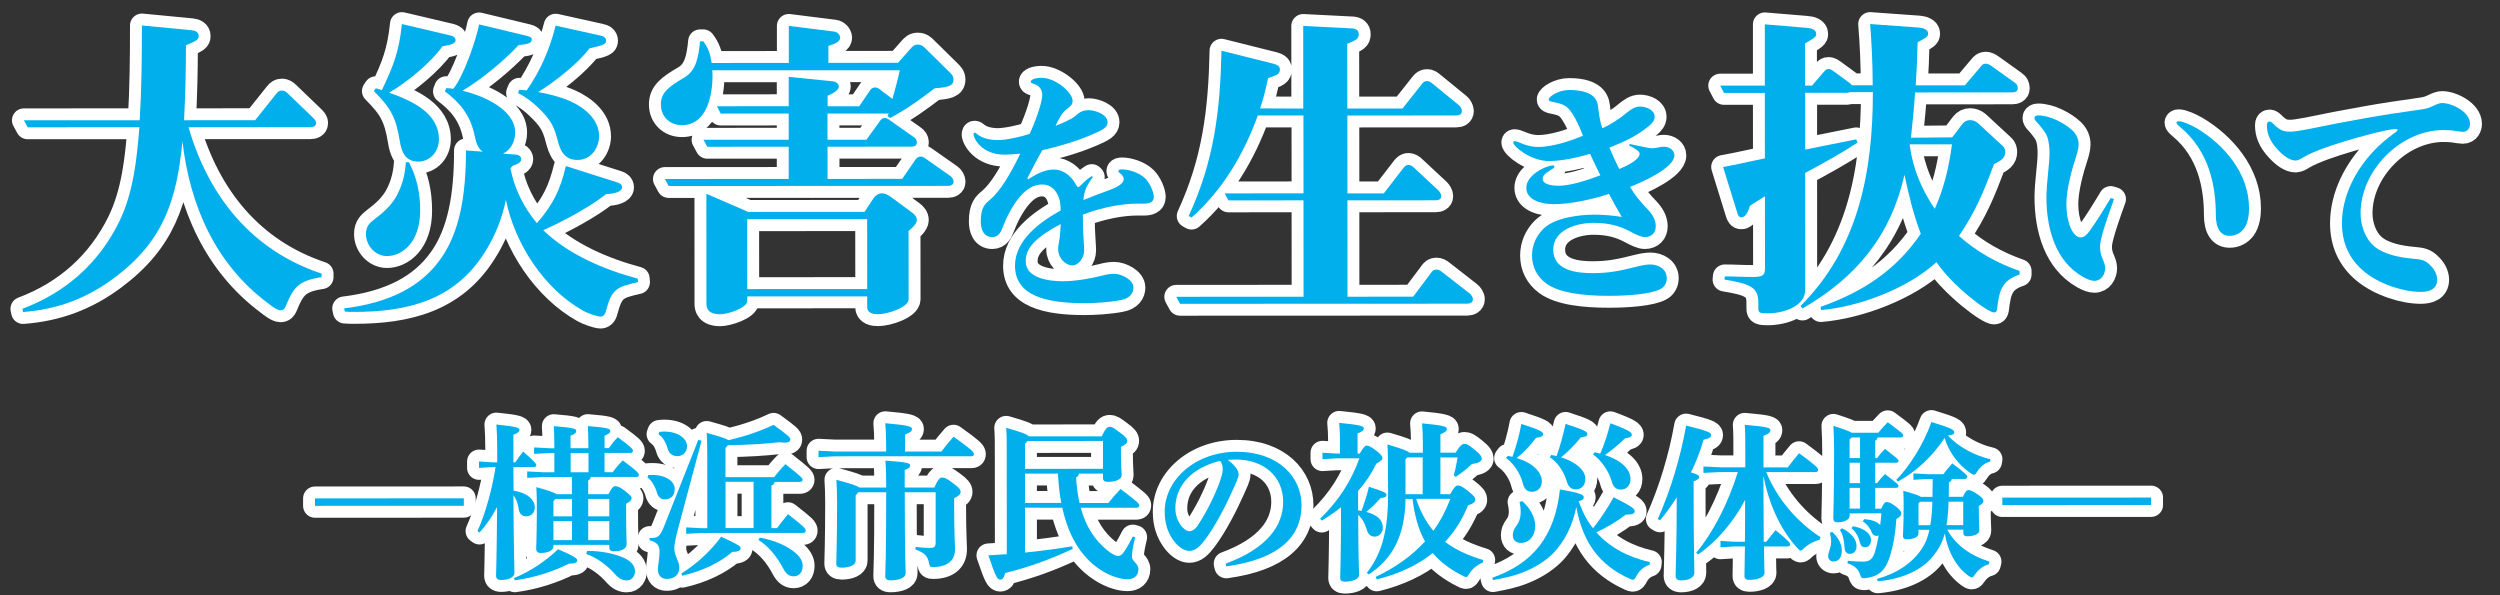 <?xml version="1.0" encoding="utf-8"?>
<!-- Generator: Adobe Illustrator 27.1.1, SVG Export Plug-In . SVG Version: 6.00 Build 0)  -->
<svg version="1.1" id="レイヤー_1" xmlns="http://www.w3.org/2000/svg" xmlns:xlink="http://www.w3.org/1999/xlink" x="0px"
	 y="0px" viewBox="0 0 420 100" style="enable-background:new 0 0 420 100;" xml:space="preserve">
<rect x="0" y="0" width="420" height="100" fill="#333333" stroke="none"/>
<style type="text/css">
	.st0{fill:#FFFFFF;stroke:#FFFFFF;stroke-width:4;stroke-linecap:round;stroke-linejoin:round;stroke-miterlimit:10;}
	.st1{fill:#00AFEC;}
</style>
<g>
	<path class="st0" d="M54.03,45.97v0.59c-3.86,0.59-4.72,1.66-6.05,4.93c-0.16,0.38-0.38,0.64-0.86,0.64c-0.59,0-1.61-0.8-2.09-1.18
		c-8.85-6.59-13.14-16.45-14.38-27.22c-0.96,9.97-3.21,16.83-11.51,23c-4.61,3.43-9.54,5.26-15.27,5.69l-0.11-0.54
		c7.29-2.74,12.86-7.67,16.29-14.69c2.36-4.88,2.94-10.45,3.37-15.81L4.65,21.39l-0.64-1.18l19.46-0.01
		c0.32-5.31,0.37-10.61,0.37-15.92l8.36,0.8c0.59,0.05,1.18,0.32,1.18,0.96c0,0.59-0.27,0.8-2.14,1.56c0,4.23-0.1,8.41-0.32,12.6
		l11.95-0.01l3.59-4.5c0.21-0.27,0.48-0.48,0.91-0.48c0.38,0,0.7,0.21,0.97,0.48l4.18,4.02c0.32,0.32,0.59,0.54,0.59,0.96
		c0,0.54-0.48,0.7-0.97,0.7l-20.47,0.01C35.05,33.01,42.29,42.06,54.03,45.97z"/>
	<path class="st0" d="M86.61,25.97c0.86,0.05,0.97,0.64,0.97,0.75c0,0.54-0.64,0.86-1.45,1.13c-0.11,0.11-0.27,0.27-0.38,0.43
		c0.7,3.48,2.2,6.48,4.45,9.22c2.73-3.16,3.91-5.58,4.87-9.6l8.74,2.78c0.32,0.11,0.7,0.32,0.7,0.8c0,0.7-1.18,1.07-2.68,1.13
		c-2.68,2.15-7.39,4.67-10.56,6.06c4.18,4.07,10.24,6.64,15.87,8.14l0.05,0.59c-3.59,0.81-4.39,1.13-5.36,4.72
		c-0.11,0.48-0.32,1.07-0.91,1.07c-0.64,0-2.36-0.64-2.9-0.96c-6.65-3.7-11.53-11.3-13.03-18.65c-0.64,3.16-1.87,6.22-3.64,8.95
		c-5.03,7.93-12.91,9.87-21.81,9.87c-0.54,0-1.07,0-1.61-0.05l-0.11-0.54c7.88-0.97,12.97-3.81,16.13-8.21
		c3.27-4.5,4.34-10.78,4.33-18.33l2.79,0.21c-0.96-0.75-1.13-1.82-1.39-2.95c-0.7-3.16-2.36-5.25-4.93-7.18l0.21-0.54
		c0.38,0,0.86,0.05,1.18,0.11C77.81,13,80.01,6.67,80.49,4.1l8.04,1.93c0.7,0.16,0.8,0.32,0.8,0.64c0,0.59-0.7,0.75-2.2,0.91
		c-2.57,2.73-6.21,5.74-9.43,7.67c3.27,0.75,8.85,3.05,8.85,7.02c0,1.45-0.7,2.89-2.04,3.54L86.61,25.97z M68.71,27.26
		c1.34,2.63,1.88,5.14,1.88,8.15c0,5.31-3.05,7.61-5.57,7.61c-1.98,0-3.54-1.77-3.54-3.7c0-1.34,0.64-1.88,1.61-2.63
		c1.45-1.07,2.84-2.41,3.64-3.97c0.91-1.77,1.34-3.54,1.45-5.47L68.71,27.26z M73.74,23.4c0,2.04-1.45,3.75-3.48,3.75
		c-2.25,0-2.84-1.77-3.11-3.54c-0.65-3.91-1.5-5.47-4.34-8.31l0.32-0.48c0.32,0.11,0.7,0.21,1.02,0.32
		c1.98-4.13,2.89-6.49,3.37-11.1l8.2,1.93c0.43,0.11,0.81,0.32,0.81,0.8c0,0.64-1.07,0.8-2.2,1.02c-1.98,2.79-6,6.06-8.95,7.78
		C69.02,16.86,73.74,18.9,73.74,23.4z M95.82,17.01c2.36,1.07,4.82,3,4.83,5.89c0,1.72-1.18,3.97-3.64,3.97
		c-2.36,0-2.95-1.82-3.38-3.48c-0.64-2.57-1.45-3.59-3.33-5.41c-1.07-1.02-1.98-1.66-3.27-2.36l0.22-0.54
		c0.43,0.05,0.8,0.05,1.23,0.11c2.36-3.38,3.86-6.92,4.87-10.88l7.5,1.66c0.59,0.11,0.97,0.37,0.97,0.86c0,0.54-0.27,0.75-2.79,1.29
		c-1.93,2.57-5.89,5.68-8.63,7.35C92.23,15.78,94.11,16.26,95.82,17.01z"/>
	<path class="st0" d="M150.87,10.55l2.09-2.36c0.38-0.43,0.64-0.7,1.23-0.7c0.64,0,0.97,0.32,1.39,0.75l3.86,3.8
		c0.43,0.43,0.75,0.7,0.75,1.34c0,1.07-0.96,1.29-3.16,1.45c-2.47,1.88-4.72,3.54-7.5,4.99l-0.43-0.32l0.21-0.43l-10.29,0l0,4.4
		l6.54,0l2.25-3.11c0.21-0.32,0.43-0.54,0.86-0.54c0.38,0,0.75,0.32,0.97,0.48l3.86,2.73c0.32,0.21,0.54,0.48,0.54,0.91
		c0,0.54-0.48,0.7-0.91,0.7l-14.1,0.01l0,5.41l12.54-0.01l2.25-3.27c0.21-0.32,0.54-0.48,0.91-0.48c0.21,0,0.48,0.11,0.96,0.48
		l3.97,2.79c0.32,0.21,0.54,0.64,0.54,0.96c0,0.48-0.43,0.7-0.91,0.7l-46.95,0.02l-0.64-1.18l20.8-0.01l0-5.41l-13.67,0.01
		l-0.64-1.18l14.31-0.01l0-4.4l-11.42,0.01l-0.64-1.23l12.06-0.01l0-4.93l7.45,0.75c0.43,0.05,0.96,0.37,0.97,0.86
		c0,0.75-1.34,1.34-1.88,1.56l0,1.77l5.31,0l1.82-2.68c0.21-0.32,0.48-0.48,0.86-0.48c0.38,0,0.59,0.16,1.13,0.59l1.77,1.34
		c0.43-1.61,0.91-3.22,1.23-4.82l-31.51,0.01c0.05,0.32,0.05,0.64,0.05,0.96c0,3.27-0.96,8.25-5.14,8.26
		c-2.04,0-3.54-1.45-3.54-3.48c0-1.98,1.34-3,3.91-4.5c2.04-1.18,2.41-3.43,2.68-6.11l0.54,0c0.91,1.23,1.18,2.14,1.4,3.64
		l12.97-0.01l0-6.22l7.66,0.96c0.48,0.05,0.96,0.54,0.97,1.02c0,0.64-0.8,1.02-1.98,1.39l0,2.84L150.87,10.55z M145.25,35.59
		l1.55-2.36c0.27-0.38,0.8-0.75,1.39-0.75c0.38,0,0.8,0.11,1.61,0.7l3.48,2.57c0.43,0.32,0.75,0.7,0.75,1.23
		c0,0.64-0.91,1.45-1.39,1.82l0.01,11.47c0,1.34-3.48,2.52-5.14,2.52c-0.75,0-1.82-0.16-1.82-1.18l0-1.82l-20.15,0.01v0.75
		c0,1.18-3.27,2.25-4.55,2.25c-2.2,0-2.31-1.23-2.31-1.71l-0.01-18.54l7.02,3.05L145.25,35.59z M125.54,48.57l20.15-0.01
		l-0.01-11.74l-20.15,0.01L125.54,48.57z"/>
	<path class="st0" d="M172.78,29.59c-0.13,0.26-0.17,0.34-0.17,0.43c0,0.04,0.04,0.09,0.09,0.09c0.09,0,0.34-0.17,0.6-0.34
		c1.11-0.69,2.4-1.29,3.77-1.29c1.59,0,2.87,1.11,3.56,2.31c0.26,0.47,0.34,0.64,0.52,0.64c0.13,0,0.3-0.17,0.56-0.43
		c0.64-0.64,1.03-0.99,1.71-1.42l0.17,0.17c-0.99,1.42-1.41,2.1-1.58,3.86c1.46-0.6,2.83-1.12,4.03-1.55
		c1.76-0.64,2.74-1.2,2.74-1.97c0-0.34-0.26-0.73-0.56-0.94c-0.13-0.09-0.34-0.26-0.34-0.39c0-0.26,0.3-0.3,0.64-0.3
		c1.07,0,2.87,0.51,3.9,1.54c0.77,0.77,1.42,2.27,1.42,3.09c0,0.94-0.86,1.12-1.63,1.12l-1.16,0c-2.57,0-5.87,0.6-9.13,1.85
		c0,1.8,0.04,3.04,0.13,4.24c0.04,0.69,0.09,1.37,0.09,1.76c0,1.33-0.98,2.53-2.01,2.53c-1.11,0-2.36-1.24-2.36-2.7
		c0-0.39,0.04-0.73,0.17-1.41c0.13-0.6,0.21-1.76,0.26-2.83c-1.71,0.86-3.39,1.97-4.42,3c-0.99,1.03-1.46,2.02-1.46,3.26
		c0,2.92,4.12,3.34,6.3,3.34c2.02,0,4.67-0.47,6.56-0.95c0.77-0.22,1.46-0.3,2.02-0.3c1.2,0,3.22,0.98,3.22,2.31
		c0,0.86-0.51,1.8-2.1,2.1c-2.02,0.39-4.5,0.52-6.09,0.52c-6.43,0-11.71-1.2-11.71-6.3c0-4.29,4.24-7.38,7.67-9.27
		c0-1.03-0.09-1.8-0.56-2.74c-0.56-1.11-1.5-1.63-2.57-1.63c-1.46,0-2.61,0.82-3.6,1.93c-1.37,1.54-2.4,3.69-2.96,5.15
		c-0.34,0.86-0.68,1.76-1.8,1.76c-1.5,0-1.93-1.41-1.93-2.61c0-2.32,0.68-2.96,1.54-3.65c1.76-1.5,3.39-4.25,5.1-7.76
		c-0.81,0.09-1.8,0.17-2.66,0.17c-3.77,0-5.19-2.66-5.19-3.43c0-0.13,0.04-0.26,0.17-0.26s0.26,0.09,0.39,0.21
		c0.94,0.81,2.44,1.03,3.52,1.03c1.41,0,3.94-0.56,5.32-1.03c0.69-1.37,2.14-5.1,2.14-6.56c0-0.94-0.56-1.63-1.54-1.89
		c-0.26-0.09-0.39-0.13-0.39-0.34c0-0.3,0.64-0.64,1.84-0.64c2.27,0,5.19,2.44,5.19,3.86c0,0.6-0.3,0.9-0.94,1.37
		c-0.86,0.6-1.41,1.76-1.93,2.83c0.9-0.3,2.79-1.16,3.3-1.63c0.9-0.82,1.41-0.99,2.31-0.99c1.07,0,3.13,0.73,3.13,2.01
		c0,0.47-0.21,0.77-0.6,1.07c-0.86,0.64-3.39,1.59-4.46,1.97c-1.97,0.69-3.9,1.2-5.92,1.68C174.41,26.46,173.3,28.52,172.78,29.59z"
		/>
	<path class="st0" d="M218.95,18.24l-0.01-13.88l8.31,0.42c0.59,0.05,1.02,0.32,1.02,0.96c0,0.75-0.32,0.97-1.93,1.61l0.01,10.88
		l9.27,0l3.27-4.13c0.21-0.27,0.43-0.48,0.86-0.48c0.43,0,0.64,0.21,0.97,0.48l4.4,3.59c0.21,0.16,0.48,0.64,0.48,0.96
		c0,0.54-0.43,0.75-0.91,0.75l-18.33,0.01l0.01,13.08l6.11,0l3.27-4.24c0.21-0.27,0.43-0.54,0.86-0.54c0.38,0,0.7,0.21,0.96,0.48
		l4.08,3.8c0.21,0.21,0.48,0.59,0.48,0.96c0,0.54-0.48,0.7-0.91,0.7l-14.85,0.01l0.01,16.19l11.04-0.01l3.05-4.07
		c0.21-0.27,0.37-0.48,0.86-0.48c0.32,0,0.59,0.11,0.97,0.43l4.61,3.59c0.21,0.16,0.54,0.59,0.54,0.96c0,0.54-0.48,0.75-0.96,0.75
		l-48.24,0.02l-0.64-1.18l21.39-0.01l-0.01-16.19l-12.6,0.01l-0.64-1.18l13.24-0.01l-0.01-13.08l-7.66,0
		c-2.41,6.59-5.89,12.49-11.14,17.16l-0.48-0.27c4.28-9.27,5.3-17.69,5.51-27.77l8.74,2.19c0.54,0.16,1.07,0.32,1.07,0.96
		c0,0.75-0.43,0.96-1.98,1.45c-0.37,1.72-0.75,3.38-1.34,5.09L218.95,18.24z"/>
	<path class="st0" d="M272.03,28.39c0.86-0.34,3.43-1.46,3.43-2.57c0-0.39-0.82-0.94-1.76-1.37l0.09-0.26
		c0.64,0.13,1.63,0.34,2.4,0.51c0.6,0.13,1.03,0.21,1.29,0.21c0.43,0,0.94-0.09,1.29-0.17c0.17-0.04,0.51-0.09,0.77-0.09
		c0.9,0,1.76,0.56,1.76,1.46c0,2.1-5.57,4.59-7.46,5.28c0.82,1.41,1.8,2.57,2.96,3.77c0.77,0.81,1.37,1.76,1.37,2.83
		c0,1.11-0.68,1.84-1.84,1.84c-0.64,0-1.42-0.39-2.53-0.98c-1.72-0.9-3.56-1.41-6.09-1.41c-2.74,0-6.77,1.12-6.77,4.51
		c0,3.47,3.9,3.94,6.56,3.94c2.87,0,4.67-0.39,7.55-1.12c1.07-0.26,1.72-0.34,2.23-0.34c1.33,0,2.74,0.77,2.74,2.31
		c0,0.69-0.3,1.41-1.03,1.8c-1.54,0.86-5.44,1.16-8.7,1.16c-4.07,0-8.32-0.43-10.55-2.1c-1.5-1.11-2.36-2.74-2.36-4.67
		c0-1.72,0.68-3.26,1.88-4.46c1.89-1.89,5.96-2.4,8.53-2.41c1.59,0,3.09,0.13,4.67,0.38c-0.77-1.29-1.46-2.57-2.15-3.86
		c-2.79,0.9-6.39,1.72-9.26,1.72c-1.89,0-4.63-0.6-4.63-2.74c0-1.72,1.97-3,3.39-3.52c0.47-0.17,0.86-0.26,1.07-0.26
		c0.13,0,0.26,0.09,0.26,0.21c0,0.17-0.17,0.3-0.47,0.47c-1.24,0.73-1.5,1.12-1.5,1.59c0,1.03,1.89,1.16,2.62,1.16
		c1.97,0,4.72-0.86,7.07-1.76c-0.6-1.2-1.16-2.36-1.72-3.6c-3.04,0.86-5.15,1.2-6.95,1.2c-2.96,0-5.96-2.4-5.96-3.13
		c0-0.17,0.13-0.21,0.26-0.21c0.13,0,0.3,0.04,0.94,0.3c1.29,0.56,2.27,0.68,3,0.68c2.32,0,5.4-0.99,7.5-1.89
		c-0.34-0.94-0.82-2.06-1.33-2.96c-1.2-2.14-1.76-2.31-3.82-2.74c-0.43-0.09-0.6-0.17-0.6-0.39c0-0.47,1.63-1.59,3.43-1.59
		c4.8,0,4.8,2.27,4.89,3c0.17,1.41,0.34,2.44,0.69,3.43c1.16-0.52,2.74-1.46,3.94-2.49c0.81-0.64,1.5-1.16,2.36-1.16
		c1.16,0,2.49,0.6,2.49,1.71c0,0.6-0.34,1.03-0.9,1.5c-1.93,1.63-4.07,2.66-6.69,3.69C270.91,26.07,271.43,27.23,272.03,28.39z"/>
	<path class="st0" d="M327.98,23.07l1.71-2.25c0.32-0.43,0.8-0.64,1.29-0.64c0.43,0,0.91,0.16,1.29,0.48l4.18,3.86
		c0.38,0.32,0.43,0.7,0.43,1.02c0,0.96-0.59,1.39-1.88,2.04c-1.77,4.66-3.05,7.88-5.89,12.06c3,2.68,6.38,4.55,10.19,5.89v0.59
		c-3.05,1.02-3.43,2.73-3.8,5.84c-0.05,0.32-0.16,0.54-0.48,0.54c-1.13,0-6.97-4.45-9.7-8.46c-4.77,4.4-12.97,7.51-19.4,8.05
		l-0.05-0.54c6.97-2.47,12.59-6.06,16.82-12.28c-1.23-3.22-2.04-6.59-2.74-9.91c-2.3,10.24-8.09,17.26-17.14,22.47l-0.32-0.43
		c9.75-9.71,12.16-22.62,12.15-35.92l-3.86,0c-0.16,0.05-0.27,0.11-0.43,0.11l-7.08,0l0,9.54c2.89-0.59,5.73-1.13,8.57-1.72
		l0.22,0.54c-2.73,1.82-5.89,3.54-8.79,5.1l0.01,19.62c0,2.84-3.75,3.97-6.27,3.97c-1.34,0-1.61-0.11-1.61-0.8c0-0.32,0-0.75,0-1.07
		c0-2.52-1.45-3.11-5.68-3.8l0.05-0.54c1.61,0,3.16,0.11,4.77,0.1c1.88,0,1.98-0.48,1.98-1.66l-0.01-11.9
		c-0.86,0.54-1.72,1.07-2.52,1.61c-0.21,0.64-0.59,1.93-1.45,1.93c-0.38,0-0.54-0.32-0.64-0.64l-2.42-7.82
		c2.47-0.43,4.66-0.97,7.02-1.45l-0.01-10.99l-6.86,0l-0.64-1.23l7.5,0l0-10.29l7.08,0.59c0.75,0.05,1.55,0.32,1.55,1.02
		c0,0.43-0.11,0.59-1.88,1.61l0,7.07l1.18,0l1.93-2.25c0.38-0.43,0.54-0.54,0.86-0.54c0.32,0,0.59,0.21,0.91,0.43l2.63,1.93
		c0.16,0.11,0.21,0.16,0.32,0.38l3.54,0c0-3.43-0.16-6.86-0.43-10.29l8.2,0.59c0.59,0.05,1.55,0.27,1.55,1.02
		c0,0.48-0.32,0.7-1.77,1.45c-0.05,2.41-0.16,4.82-0.32,7.24l8.25,0l2.68-3.16c0.21-0.27,0.38-0.48,0.86-0.48
		c0.27,0,0.7,0.21,0.91,0.37l3.97,2.84c0.32,0.21,0.48,0.54,0.48,0.91c0,0.54-0.48,0.7-0.91,0.7l-16.35,0.01
		c-0.16,2.57-0.43,5.09-0.69,7.61L327.98,23.07z M320.85,24.52c0.54,3.86,1.99,7.34,4.19,10.56c1.55-3.43,2.41-7.08,2.89-10.83
		l-7.08,0L320.85,24.52z"/>
	<path class="st0" d="M352.81,41.52c0,0.6,0.13,1.29,0.39,1.89c0.21,0.47,0.47,1.07,0.47,1.63c0,1.03-0.64,2.14-1.8,2.14
		c-0.51,0-1.11-0.21-1.89-0.64c-4.67-2.61-6.18-8.14-6.18-13.42c0-1.07,0.13-2.7,0.26-3.86c0.13-1.29,0.26-2.57,0.26-3.52
		c0-1.11-0.13-2.06-0.39-2.79c-0.26-0.69-1.03-1.67-1.8-2.49c-0.21-0.21-0.34-0.43-0.34-0.64c0-0.3,0.3-0.43,0.6-0.43
		c2.02,0,4.46,1.28,5.83,2.57c0.73,0.73,0.99,1.54,0.99,2.27c0,0.69-0.26,1.59-0.43,2.1c-0.77,2.32-1.63,5.57-1.63,7.98
		c0,2.83,0.99,5.57,2.4,5.57c0.6,0,1.03-0.43,1.54-1.12c1.07-1.5,2.36-3.56,3.51-5.49l0.56,0.17
		C352.98,39.46,352.8,40.74,352.81,41.52z M366.05,20.37c0.64,0,2.1,0.64,3.04,1.2c4.5,2.7,8.75,7.5,8.75,13.42
		c0,1.11-0.17,2.49-0.86,3.43c-0.6,0.77-1.41,1.2-2.4,1.2c-1.41,0-2.32-1.07-2.32-3.51c0-4.89-1.12-10.72-5.97-14.75
		c-0.51-0.43-0.64-0.6-0.64-0.77C365.66,20.46,365.79,20.37,366.05,20.37z"/>
	<path class="st0" d="M402.41,21.68c-1.29,0-6.73,1.5-8.23,1.98c-2.01,0.6-5.49,1.72-7.25,2.79c-0.39,0.26-0.86,0.51-1.24,0.52
		c-0.99,0-2.06-0.77-3-1.8c-1.42-1.5-1.85-2.79-1.85-4.16c0-0.39,0.17-0.6,0.43-0.6c0.26,0,0.43,0.17,0.86,0.6
		c1.03,0.94,1.54,1.11,2.7,1.11c0.47,0,1.41-0.13,2.79-0.39c3.09-0.64,6.39-1.29,9.6-1.85c3.09-0.56,6.26-1.03,9.35-1.46
		c0.9-0.13,1.37-0.22,2.23-0.64c0.73-0.34,1.07-0.47,1.5-0.47c1.59,0,4.67,1.46,4.67,3.51c0,0.51-0.3,1.33-1.2,1.33
		c-0.3,0-1.11-0.13-1.37-0.17c-0.43-0.09-1.33-0.13-1.89-0.13c-7.2,0-13.93,6.78-13.93,13.98c0,1.97,0.73,4.24,2.32,5.57
		c1.63,1.37,4.37,1.88,6.48,2.06c1.33,0.13,2.06,0.17,3,1.2c0.6,0.6,1.07,1.46,1.07,2.32c0,1.63-1.37,2.06-2.74,2.06
		c-2.87,0-6.86-1.24-9.48-3.38c-2.57-2.1-3.78-4.89-3.78-8.14c0-4.63,2.31-9.01,5.48-12.31c0.81-0.82,2.06-1.97,3.43-2.92
		c0.26-0.17,0.43-0.34,0.43-0.47C402.8,21.73,402.67,21.68,402.41,21.68z"/>
	<path class="st0" d="M52.92,83.73l25-0.01l0,1.25l-25,0.01L52.92,83.73z"/>
	<path class="st0" d="M82.68,78.47l-2.21,0.14l0-1.08l2.21,0.14l0.85,0l0-2.24c0-1.76-0.06-3.01-0.14-4.11
		c3.35,0.34,3.88,0.54,3.88,0.88c0,0.37-0.25,0.51-1.02,0.85l0,4.62h0.31c0.4-0.6,0.82-1.16,1.33-1.81
		c1.99,1.76,2.21,2.07,2.21,2.27c0,0.2-0.17,0.34-0.45,0.34l-3.4,0l0.03,3.97c2.64,0.4,3.57,1.76,3.57,2.75
		c0,0.96-0.59,1.56-1.5,1.56c-0.65,0-1.11-0.45-1.22-1.3c-0.14-0.96-0.45-1.73-0.88-2.24c0.06,10.06,0.18,12.25,0.18,13.04
		c0,0.71-0.99,1.19-2.24,1.19c-0.54,0-0.85-0.25-0.85-0.68c0-0.79,0.11-2.86,0.17-11.57c-0.82,1.56-1.84,3.06-2.95,4.28l-0.34-0.25
		c1.39-3.06,2.52-7.32,3.03-10.75L82.68,78.47z M86.35,97.12c2.75-1.13,5.36-2.87,7.4-4.85c2.81,1.19,3.23,1.56,3.23,1.87
		c0,0.43-0.51,0.54-1.36,0.54c-2.64,1.33-5.87,2.38-9.13,2.81L86.35,97.12z M102.93,79.34c0.48-0.68,0.99-1.28,1.7-1.99
		c2.44,1.81,2.69,2.15,2.7,2.44c0,0.2-0.14,0.34-0.43,0.34l-7.65,0c-0.03,0.31-0.2,0.48-0.43,0.6l0,2.3l3.4,0
		c0.48-0.99,0.82-1.36,1.13-1.36c0.37,0,0.79,0.14,1.7,0.85c0.91,0.71,1.05,0.91,1.05,1.16c0,0.34-0.2,0.6-0.91,0.94v1.45
		c0,3.54,0.09,5.02,0.09,5.33c0,0.82-0.88,1.22-2.18,1.22c-0.48,0-0.74-0.2-0.74-0.68v-0.4l-9.38,0v0.23c0,0.57-0.68,1.13-2.13,1.13
		c-0.51,0-0.76-0.23-0.77-0.71c0-0.34,0.08-1.67,0.11-6.01c0-1.81,0-2.95-0.09-4.34c2.24,0.62,3.09,0.93,3.4,1.19l2.58,0l0-2.89
		l-4.82,0l-2.69,0.14l0-1.08l2.69,0.14l1.87,0l0-3.23l-0.71,0l-2.69,0.14l0-1.08l2.69,0.14l0.71,0v-0.43c0-1.3-0.03-2.24-0.09-3.29
		c3.54,0.28,3.77,0.48,3.77,0.82c0,0.28-0.2,0.51-0.96,0.79l0,2.1l3,0v-0.43c0-1.3-0.03-2.24-0.09-3.29
		c3.54,0.28,3.77,0.48,3.77,0.82c0,0.28-0.2,0.51-0.96,0.79l0,2.1h0.71c0.43-0.62,0.85-1.16,1.5-1.84c2.35,1.7,2.55,2.01,2.55,2.3
		c0,0.2-0.14,0.34-0.43,0.34l-4.34,0l0,3.23L102.93,79.34z M92.98,84.19l0,2.55l3.12,0l0-2.92l-2.78,0L92.98,84.19z M92.98,90.74
		l3.12,0l0-3.2l-3.12,0L92.98,90.74z M98.87,76.11l-3,0l0,3.23l3,0L98.87,76.11z M98.65,92.55c2.21,0,4.48,0.4,6.21,1.19
		c1.16,0.54,1.82,1.3,1.82,2.24c0,0.71-0.45,1.53-1.36,1.53c-0.71,0-1.28-0.23-2.04-1.1c-1.22-1.36-2.86-2.66-4.79-3.34L98.65,92.55
		z M98.82,86.74l3.54,0l0-2.92l-3.54,0L98.82,86.74z M98.82,90.74l3.54,0l0-3.2l-3.54,0L98.82,90.74z"/>
	<path class="st0" d="M108.9,79.82c0.23-0.03,0.43-0.03,0.65-0.03c2.44,0,3.8,1.16,3.8,2.29c0,1.22-0.6,1.81-1.73,1.82
		c-0.54,0-1.05-0.42-1.22-1.02c-0.29-1.08-0.91-2.18-1.62-2.66L108.9,79.82z M117.86,74.06l-3.79,14.18
		c-0.57,2.13-0.79,3.23-0.79,3.86c0,1.3,0.85,2.18,0.85,3.26c0,1.19-0.85,1.9-2.1,1.9c-0.96,0-1.5-0.62-1.5-1.59
		c0-0.77,0.28-1.98,0.28-2.95c0-1.11-0.43-1.64-1.7-1.96l0.03-0.37c1.39,0,1.73-0.17,2.49-2.13l5.69-14.38L117.86,74.06z
		 M110.77,72.56c0.28-0.03,0.57-0.06,0.82-0.06c2.35,0,3.83,1.19,3.83,2.46c0,0.94-0.65,1.67-1.62,1.67c-0.85,0-1.42-0.45-1.64-1.28
		c-0.28-1.02-0.79-1.87-1.53-2.41L110.77,72.56z M114.47,96.35c2.47-1.53,4.9-3.74,6.69-6.18c2.98,1.36,3.26,1.61,3.26,1.93
		c0,0.34-0.25,0.6-1.39,0.62c-2.04,1.76-4.99,3.23-8.42,4L114.47,96.35z M118.82,76.61c0-1.53-0.03-2.69-0.09-3.88
		c2.35,0.65,3.29,0.96,3.66,1.22c2.92-0.68,5.36-1.53,7.57-2.58c2.64,1.93,2.81,2.12,2.81,2.49c0,0.31-0.28,0.51-0.96,0.51
		c-0.23,0-0.54-0.03-0.88-0.08c-2.35,0.28-5.44,0.46-8.65,0.51l-0.4,0.48l0,4.88l8.17,0c0.59-0.74,1.19-1.47,1.9-2.18
		c2.75,2.15,2.89,2.38,2.89,2.64c0,0.2-0.17,0.34-0.45,0.34l-4.25,0c-0.06,0.34-0.23,0.54-0.54,0.6l0,7.17l0.94,0
		c0.59-0.79,1.16-1.5,1.84-2.35c2.89,2.24,2.98,2.44,2.98,2.81c0,0.23-0.2,0.34-0.4,0.34l-17.07,0.01l-2.61,0.14v-1.08l2.61,0.14
		l0.94,0L118.82,76.61z M126.6,88.71l0-7.77l-4.71,0l0,7.77L126.6,88.71z M127.65,90.33c2.44,0.4,4.68,1.42,5.98,2.55
		c0.85,0.74,1.22,1.45,1.22,2.18c0,1.05-0.57,1.76-1.5,1.76c-0.74,0-1.28-0.37-1.76-1.3c-1.16-2.21-2.64-3.85-4.17-4.82
		L127.65,90.33z"/>
	<path class="st0" d="M148.87,74.56c0-1.33-0.06-2.44-0.14-3.46c3.88,0.34,4.48,0.56,4.48,0.96s-0.31,0.6-1.16,0.94l0,2.86l6.1,0
		c0.59-0.79,1.25-1.59,2.04-2.5c3.09,2.21,3.43,2.58,3.43,2.95c0,0.23-0.17,0.34-0.4,0.34l-22.88,0.01l-2.83,0.14v-1.08l2.83,0.14
		l8.53,0L148.87,74.56z M156.96,81.9c0.68-1.45,0.93-1.67,1.33-1.67c0.45,0,0.74,0.14,1.84,0.96c1.05,0.77,1.25,1.08,1.25,1.45
		c0,0.4-0.28,0.65-1.08,1.05l0,1.56c0,4.39,0.15,6.24,0.15,7.03c0,1.96-1.39,2.98-3.68,2.98c-0.51,0-0.57-0.06-0.68-0.6
		c-0.25-1.3-0.77-1.79-2.3-2.35l0.03-0.43c0.91,0.11,1.64,0.17,2.35,0.17c0.82,0,1.02-0.17,1.02-0.99l0-8.36l-5.19,0
		c0,10.92,0.15,12.76,0.15,13.61c0,0.74-1.05,1.19-2.58,1.19c-0.57,0-0.85-0.23-0.85-0.71c0-0.77,0.17-2.72,0.16-14.09l-4.68,0
		l-0.45,0.51l0,11c0,0.71-1.02,1.16-2.38,1.16c-0.6,0-0.88-0.23-0.88-0.68c0-0.99,0.14-3.4,0.14-10.26c0-1.81-0.06-2.69-0.12-3.83
		c2.58,0.71,3.52,1.02,3.86,1.3l4.51,0l0-0.23c0-1.81-0.03-3.06-0.12-4.28c3.88,0.25,4.14,0.45,4.14,0.82
		c0,0.31-0.23,0.51-0.91,0.74l0,2.95L156.96,81.9z"/>
	<path class="st0" d="M172.2,85.29l0,7.54c2.58-0.26,5.02-0.57,7.94-1.05l0.08,0.43c-4,1.87-7.4,3.06-11.34,4.06
		c-0.23,0.79-0.42,1.11-0.82,1.11c-0.48,0-0.74-0.31-2.01-4.08c1.11-0.06,2.13-0.14,3.09-0.2l-0.01-16.95c0-1.84,0-3.06-0.09-4.28
		c2.67,0.76,3.52,1.1,3.8,1.44l12.25-0.01c0.65-1.36,0.93-1.59,1.33-1.59c0.43,0,0.68,0.17,1.73,0.96c1.05,0.76,1.22,1.05,1.22,1.39
		c0,0.4-0.23,0.62-1.05,1.02l0,0.88c0,2.24,0.11,3.2,0.12,3.86c0,0.68-0.91,1.13-2.32,1.14c-0.57,0-0.82-0.23-0.82-0.65l0-0.74
		l-4.03,0c-0.03,0.31-0.17,0.48-0.48,0.65c0.09,1.59,0.28,3.01,0.57,4.28l4.85,0c0.65-0.82,1.22-1.48,2.04-2.35
		c2.95,2.24,3.15,2.47,3.15,2.75c0,0.26-0.17,0.4-0.45,0.4l-9.38,0c0.88,3.32,2.44,5.47,4.4,7.11c0.85,0.71,1.53,0.99,1.87,0.99
		c0.37,0,0.65-0.17,1.08-0.82c0.48-0.71,0.96-1.59,1.39-2.44l0.4,0.11c-0.45,1.9-0.54,2.61-0.54,3.32c0,0.74,1.08,1.08,1.08,2.07
		c0,1.08-0.74,1.67-1.81,1.67c-1.22,0-2.72-0.48-4.11-1.3c-3.29-1.95-5.7-5.41-6.87-10.71L172.2,85.29z M172.2,74.57l0,4.2
		l13.1-0.01l0-4.68l-12.67,0.01L172.2,74.57z M178.3,84.49c-0.34-1.62-0.46-3.29-0.57-4.93l-5.53,0l0,4.93L178.3,84.49z"/>
	<path class="st0" d="M205.91,94.69c7.03-2.58,9.67-6.44,9.66-10.38c0-4.25-3.24-7.11-7.94-7.11c-0.51,0-0.96,0.03-1.36,0.06
		c1.33,0.99,1.82,1.87,1.82,2.41c0,0.57-0.45,1.45-0.91,2.5c-1.13,2.55-2.92,6.07-4.67,8.42c-0.94,1.25-1.67,1.96-2.72,1.96
		c-0.88,0-1.9-0.71-2.67-1.79c-0.91-1.27-1.45-2.78-1.45-4.82c0-5.36,5.16-10.04,12.1-10.04c7.06,0,10.89,4.28,10.89,8.98
		c0,5.3-3.77,9.05-12.64,10.27L205.91,94.69z M197.46,85.39c0,1.16,0.37,2.1,0.94,2.89c0.37,0.51,0.96,0.96,1.36,0.96
		c0.51,0,1.02-0.28,1.5-1.02c1.42-2.16,2.78-4.85,3.68-7.34c0.2-0.57,0.48-1.45,0.48-1.99c0-0.43-0.06-0.96-0.43-1.47
		C200.12,78.62,197.46,81.65,197.46,85.39z"/>
	<path class="st0" d="M228.44,76.19c0.62-1.08,0.91-1.33,1.19-1.33s0.68,0.17,1.53,0.82c0.79,0.6,1.08,0.94,1.08,1.25
		s-0.25,0.57-1.02,0.96c-0.79,1.65-1.81,3.18-3.06,4.59l0,3.26c0.17,0,0.37,0.06,0.57,0.09c0.43-1.11,0.88-2.5,1.25-4.05
		c2.69,0.85,2.95,1.05,2.95,1.36c0,0.28-0.28,0.48-0.99,0.54c-0.74,0.82-1.5,1.59-2.41,2.33c1.87,0.48,2.78,1.36,2.78,2.64
		c0,0.88-0.62,1.5-1.36,1.5c-0.71,0-1.11-0.45-1.3-1.08c-0.37-1.22-0.85-2.01-1.47-2.58c0,7.29,0.15,9.19,0.15,10.12
		c0,0.68-1.11,1.11-2.44,1.11c-0.51,0-0.74-0.2-0.74-0.6c0-0.99,0.14-3.18,0.14-11.11v-0.79c-0.96,0.77-2.04,1.53-3.23,2.24
		l-0.28-0.31c3.23-3.15,5.27-6.44,6.6-10.15l-3.8,0l-2.41,0.14v-1.08l2.41,0.14l0.54,0l0-2.24c0-1.02-0.06-2.07-0.14-2.92
		c3.49,0.34,4.14,0.54,4.14,0.91s-0.26,0.54-1.05,0.88l0,3.37H228.44z M231.12,96.92c3.37-1.62,6.09-3.55,8.28-5.96
		c-1.25-2.24-1.79-4.73-2.1-7.14l-1.16,0c-0.14,6.12-2.06,9.95-6.17,12.68l-0.34-0.25c2.58-3.35,3.57-7.12,3.57-13.3
		c0-6.01-0.03-7.17-0.12-8.28c2.58,0.74,3.43,1.1,3.69,1.39l2.27,0l0-1.62c0-1.39-0.06-2.35-0.14-3.32c3.6,0.34,4.17,0.56,4.17,0.93
		c0,0.4-0.28,0.57-1.08,0.91l0,3.09l2.55,0c0.79-1.25,1.08-1.47,1.5-1.47c0.37,0,0.6,0.08,1.76,1.02c0.99,0.79,1.13,1.16,1.13,1.5
		c0,0.31-0.34,0.68-1.64,0.85c-0.91,0.85-1.7,1.47-2.72,2.16l-0.34-0.26c0.28-0.96,0.48-1.93,0.65-3l-2.89,0l0,6.18l1.64,0
		c0.71-1.28,0.99-1.47,1.3-1.47c0.4,0,0.77,0.2,1.7,0.93c1.08,0.85,1.22,1.13,1.22,1.5c0,0.37-0.48,0.68-1.22,0.91
		c-0.96,2.38-2.24,4.4-3.85,6.13c1.76,1.36,3.88,2.29,6.41,3.06l-0.08,0.43c-0.99,0.4-1.73,1.02-2.24,1.82
		c-0.23,0.4-0.37,0.6-0.57,0.6c-0.14,0-0.34-0.08-0.6-0.23c-2.13-1.08-3.74-2.32-4.99-3.8c-2.55,2.04-5.73,3.52-9.41,4.43
		L231.12,96.92z M236.12,77.15l0,5.87l2.89,0l0-6.18l-2.58,0L236.12,77.15z M237.91,83.81c0.65,1.96,1.56,3.77,2.89,5.36
		c1.22-1.65,2.12-3.46,2.86-5.36L237.91,83.81z"/>
	<path class="st0" d="M277.12,94.88c-1.02,0.34-1.73,1.02-2.21,1.9c-0.23,0.45-0.37,0.62-0.59,0.62c-0.14,0-0.28-0.06-0.54-0.17
		c-5.1-2.29-7.91-6.18-8.96-12.05c-0.59,2.92-1.87,5.78-4.02,7.91c-1.42,1.36-3.12,2.35-4.93,3.06c-1.62,0.65-3.32,0.99-5.05,1.31
		l-0.11-0.4c6.89-2.41,10.51-7.01,11.36-14.83c3.49,0.59,4,0.91,4,1.3c0,0.25-0.08,0.48-0.85,0.68c0.23,0.6,0.43,1.19,0.71,1.76
		c0.45,0.99,1.02,1.93,1.7,2.78c1.16-1.47,2.29-3.12,3.46-5.22c3.26,1.67,3.54,1.93,3.54,2.38c0,0.34-0.34,0.54-1.28,0.54h-0.2
		c-1.56,1.19-3.23,2.18-4.96,2.98c2.18,2.47,5.22,4.14,8.99,5.01L277.12,94.88z M253.3,76.58c0.28,0.06,0.54,0.11,0.79,0.17
		c0.57-1.56,1.13-3.54,1.5-5.53c3.34,1.08,3.66,1.36,3.66,1.73c0,0.28-0.23,0.48-1.19,0.6c-0.94,1.28-2.12,2.52-3.26,3.4
		c2.67,0.79,4.22,2.35,4.23,3.88c0,1.13-0.71,1.79-1.64,1.79c-0.79,0-1.3-0.42-1.53-1.33c-0.4-1.64-1.48-3.37-2.84-4.34L253.3,76.58
		z M255.71,84.18c1.28,1.05,2.21,2.72,2.21,4.19c0,1.62-0.99,2.84-2.41,2.84c-0.82,0-1.36-0.45-1.36-1.3c0-0.51,0.14-0.94,0.6-1.56
		c0.51-0.68,0.74-1.5,0.73-2.41c0-0.48-0.06-1.02-0.2-1.59L255.71,84.18z M260.61,76.43c0.31,0.06,0.6,0.11,0.88,0.2
		c0.54-1.42,1.1-3.46,1.53-5.42c3.37,1.08,3.66,1.36,3.66,1.73c0,0.28-0.31,0.48-1.1,0.54c-1.05,1.3-2.18,2.44-3.32,3.35
		c2.55,0.79,4.08,2.21,4.08,3.6c0,1.13-0.68,1.79-1.61,1.79c-0.79,0-1.25-0.45-1.53-1.39c-0.51-1.73-1.59-3.2-2.84-4.02
		L260.61,76.43z M267.9,75.98c0.31,0.06,0.62,0.14,0.94,0.23c0.65-1.47,1.22-3.2,1.7-5.1c3.32,1.22,3.6,1.56,3.6,1.95
		c0,0.28-0.34,0.51-1.13,0.57c-0.94,0.94-2.15,1.96-3.37,2.81c2.78,0.91,4.28,2.44,4.28,4.02c0,1.13-0.68,1.79-1.64,1.79
		c-0.79,0-1.31-0.51-1.53-1.42c-0.43-1.64-1.79-3.57-3.12-4.48L267.9,75.98z"/>
	<path class="st0" d="M278.51,87.2c2.15-4.85,3.82-10.35,4.76-15.71c3.52,0.88,4.2,1.16,4.2,1.59c0,0.4-0.34,0.6-1.27,0.79
		c-0.48,1.73-1.19,3.6-2.12,5.5c0.99,0.28,1.39,0.51,1.39,0.71c0,0.34-0.23,0.48-0.94,0.82l0,2.69c0,7.54,0.12,11.6,0.12,12.64
		c0,0.77-0.88,1.28-2.24,1.28c-0.6,0-0.91-0.28-0.91-0.74c0-1.13,0.2-5.3,0.19-13.21c-0.85,1.33-1.78,2.64-2.8,3.86L278.51,87.2z
		 M296.73,79.31c1.79,4.45,5.19,8.42,9.13,10.94l-0.17,0.43c-0.85,0.2-1.87,0.74-2.55,1.36c-0.31,0.28-0.45,0.45-0.62,0.45
		s-0.31-0.14-0.57-0.42c-2.89-3.17-4.77-7.4-5.7-12.13c0.03,3.69,0.03,7.4,0.06,11.08l0.43,0c0.54-0.71,0.99-1.28,1.56-1.96
		c2.3,1.9,2.44,2.15,2.44,2.41c0,0.2-0.17,0.34-0.45,0.34l-3.94,0c0.03,3.23,0.09,4.11,0.09,4.45c0,0.71-1.13,1.16-2.55,1.16
		c-0.57,0-0.82-0.23-0.82-0.65c0-0.54,0.03-1.76,0.08-4.96l-1.87,0l-2.24,0.14v-1.08l2.24,0.14l1.87,0
		c0.03-2.35,0.03-4.68,0.03-7.03c-1.87,3.63-4.82,7.06-7.88,9.16l-0.34-0.28c2.75-3.26,5.3-8.11,7-13.55l-2.95,0l-2.83,0.14v-1.08
		l2.83,0.14l4.2,0l0-2.75c0-1.96,0-3.2-0.09-4.39c4.05,0.34,4.31,0.56,4.31,0.91c0,0.31-0.23,0.6-1.16,0.94l0,5.3l4.08,0
		c0.59-0.79,1.16-1.5,1.9-2.38c2.92,2.15,3.2,2.47,3.2,2.83c0,0.23-0.2,0.34-0.4,0.34L296.73,79.31z"/>
	<path class="st0" d="M307.79,89.34c1.02,0.91,1.64,2.1,1.64,3.06c0,1.3-0.54,1.93-1.42,1.93c-0.51,0-0.88-0.4-0.88-0.88
		c0-0.34,0.11-0.68,0.28-1.19c0.14-0.43,0.23-0.91,0.23-1.19c0-0.45-0.09-1.08-0.23-1.53L307.79,89.34z M310.74,86.25v0.42
		c0,0.54-0.74,1.08-2.07,1.08c-0.45,0-0.68-0.23-0.68-0.68c0-0.62,0.14-3.54,0.14-11.28c0-1.28-0.03-2.75-0.12-4.25
		c1.84,0.59,2.69,0.91,3.06,1.16l4.48,0c0.48-0.6,0.94-1.11,1.59-1.76c2.52,1.84,2.61,2.01,2.61,2.21c0,0.2-0.17,0.34-0.45,0.34
		l-3.86,0c-0.06,0.28-0.17,0.43-0.4,0.54l0,2.92h0.31c0.42-0.57,0.82-1.02,1.33-1.53c2.18,1.67,2.27,1.79,2.27,1.98
		c0,0.2-0.14,0.34-0.42,0.34l-3.49,0l0,3.43h0.31c0.42-0.57,0.82-1.02,1.33-1.53c2.18,1.67,2.27,1.79,2.27,1.98
		c0,0.2-0.14,0.34-0.42,0.34l-3.49,0l0,3.49l1.02,0c0.4-0.96,0.62-1.11,0.94-1.11c0.28,0,0.54,0.06,1.36,0.65
		c0.77,0.57,1.05,0.91,1.05,1.25c0,0.37-0.17,0.6-0.82,0.94c-0.14,2.32-0.51,4.42-1.02,6.1c-0.76,2.5-1.84,3.54-4.08,3.83
		c-0.14,0.03-0.25,0.03-0.37,0.03c-0.42,0-0.48-0.14-0.68-0.77c-0.28-0.79-0.94-1.39-2.07-1.73l0.06-0.43
		c1.08,0.11,1.67,0.14,2.58,0.14c0.99,0,1.59-0.34,1.99-1.65c0.23-0.79,0.45-1.73,0.62-2.75c-0.11,0.06-0.23,0.08-0.37,0.08
		c-0.37,0-0.62-0.2-0.77-0.54c-0.25-0.62-0.74-1.42-1.53-1.9l0.23-0.37c1.36,0.08,2.27,0.48,2.69,0.99c0.08-0.65,0.17-1.33,0.2-1.98
		L310.74,86.25z M309.46,88.74c1.76,0.91,2.44,1.98,2.44,3.03c0,0.82-0.51,1.28-1.1,1.28c-0.57,0-0.88-0.4-0.91-1.02
		c-0.06-1.19-0.28-2.24-0.79-3L309.46,88.74z M311.07,73.49l-0.34,0.34l0,3.12l1.76,0l0-3.46L311.07,73.49z M310.73,77.74l0,3.43
		l1.76,0l0-3.43L310.73,77.74z M312.49,85.45l0-3.49l-1.76,0l0,3.49L312.49,85.45z M311.3,88.4c2.27,0.42,3.03,1.5,3.04,2.29
		c0,0.82-0.43,1.25-1.02,1.25c-0.45,0-0.74-0.28-0.85-0.79c-0.2-0.88-0.68-1.81-1.42-2.41L311.3,88.4z M334.13,94.8
		c-0.91,0.23-1.76,0.88-2.3,1.67c-0.25,0.37-0.37,0.54-0.57,0.54c-0.14,0-0.31-0.11-0.6-0.31c-2.07-1.53-3.43-4.05-3.94-7.09
		c-0.42,1.62-1.08,2.75-2.04,3.91c-1.96,2.41-5.38,3.8-9.21,4.14l-0.14-0.4c3.32-0.91,5.98-2.67,7.59-5.16
		c0.54-0.82,0.94-1.73,1.22-3.09l-1.84,0v0.65c0,0.48-0.65,0.94-1.98,0.94c-0.4,0-0.62-0.14-0.62-0.57c0-0.4,0.11-1.7,0.11-5.19
		c0-1.05,0-1.59-0.06-2.38c1.93,0.54,2.67,0.79,2.98,1.02l1.93,0c0-0.99,0.03-2.01,0.03-3.01l-0.88,0l-2.35,0.14l0-1.08l2.35,0.14
		l2.67,0c0.45-0.6,0.88-1.11,1.5-1.82c2.38,1.76,2.52,2.07,2.52,2.27c0,0.2-0.17,0.34-0.45,0.34l-2.15,0
		c-0.06,0.31-0.17,0.45-0.48,0.57l-0.03,2.44l2.38,0c0.4-0.91,0.65-1.13,0.94-1.13c0.28,0,0.57,0.06,1.59,0.76
		c0.82,0.57,0.91,0.82,0.91,1.05c0,0.28-0.17,0.54-0.77,0.85v0.37c0,2.24,0.09,3.32,0.09,3.77c0,0.62-0.99,0.96-2.07,0.96
		c-0.4,0-0.62-0.17-0.62-0.57v-0.54l-2.69,0c1.33,2.49,3.74,4.31,7.09,5.36L334.13,94.8z M318.56,80.63
		c2.24-2.27,4.62-6.04,5.92-9.73c3.74,1.13,3.83,1.36,3.83,1.78c0,0.23-0.28,0.4-1.05,0.48c1.67,1.9,4.59,3.43,7.15,3.99l-0.08,0.42
		c-0.85,0.17-1.64,0.82-2.16,1.67c-0.23,0.37-0.34,0.51-0.51,0.51c-0.14,0-0.31-0.06-0.6-0.25c-2.15-1.47-3.66-3.6-4.37-5.92
		c-2.07,3.15-4.79,5.64-7.82,7.32L318.56,80.63z M324.29,88.23c0.23-1.3,0.34-3.06,0.34-3.94l-2.07,0l-0.25,0.28l0,3.66
		L324.29,88.23z M329.82,88.22l0-3.94l-2.47,0c0,1.02-0.11,2.64-0.34,3.94L329.82,88.22z"/>
	<path class="st0" d="M336.39,83.6l25-0.01l0,1.25l-25,0.01L336.39,83.6z"/>
</g>
<g>
	<path class="st1" d="M54.03,45.97v0.59c-3.86,0.59-4.72,1.66-6.05,4.93c-0.16,0.38-0.38,0.64-0.86,0.64c-0.59,0-1.61-0.8-2.09-1.18
		c-8.85-6.59-13.14-16.45-14.38-27.22c-0.96,9.97-3.21,16.83-11.51,23c-4.61,3.43-9.54,5.26-15.27,5.69l-0.11-0.54
		c7.29-2.74,12.86-7.67,16.29-14.69c2.36-4.88,2.94-10.45,3.37-15.81L4.65,21.39l-0.64-1.18l19.46-0.01
		c0.32-5.31,0.37-10.61,0.37-15.92l8.36,0.8c0.59,0.05,1.18,0.32,1.18,0.96c0,0.59-0.27,0.8-2.14,1.56c0,4.23-0.1,8.41-0.32,12.6
		l11.95-0.01l3.59-4.5c0.21-0.27,0.48-0.48,0.91-0.48c0.38,0,0.7,0.21,0.97,0.48l4.18,4.02c0.32,0.32,0.59,0.54,0.59,0.96
		c0,0.54-0.48,0.7-0.97,0.7l-20.47,0.01C35.05,33.01,42.29,42.06,54.03,45.97z"/>
	<path class="st1" d="M86.61,25.97c0.86,0.05,0.97,0.64,0.97,0.75c0,0.54-0.64,0.86-1.45,1.13c-0.11,0.11-0.27,0.27-0.38,0.43
		c0.7,3.48,2.2,6.48,4.45,9.22c2.73-3.16,3.91-5.58,4.87-9.6l8.74,2.78c0.32,0.11,0.7,0.32,0.7,0.8c0,0.7-1.18,1.07-2.68,1.13
		c-2.68,2.15-7.39,4.67-10.56,6.06c4.18,4.07,10.24,6.64,15.87,8.14l0.05,0.59c-3.59,0.81-4.39,1.13-5.36,4.72
		c-0.11,0.48-0.32,1.07-0.91,1.07c-0.64,0-2.36-0.64-2.9-0.96c-6.65-3.7-11.53-11.3-13.03-18.65c-0.64,3.16-1.87,6.22-3.64,8.95
		c-5.03,7.93-12.91,9.87-21.81,9.87c-0.54,0-1.07,0-1.61-0.05l-0.11-0.54c7.88-0.97,12.97-3.81,16.13-8.21
		c3.27-4.5,4.34-10.78,4.33-18.33l2.79,0.21c-0.96-0.75-1.13-1.82-1.39-2.95c-0.7-3.16-2.36-5.25-4.93-7.18l0.21-0.54
		c0.38,0,0.86,0.05,1.18,0.11C77.81,13,80.01,6.67,80.49,4.1l8.04,1.93c0.7,0.16,0.8,0.32,0.8,0.64c0,0.59-0.7,0.75-2.2,0.91
		c-2.57,2.73-6.21,5.74-9.43,7.67c3.27,0.75,8.85,3.05,8.85,7.02c0,1.45-0.7,2.89-2.04,3.54L86.61,25.97z M68.71,27.26
		c1.34,2.63,1.88,5.14,1.88,8.15c0,5.31-3.05,7.61-5.57,7.61c-1.98,0-3.54-1.77-3.54-3.7c0-1.34,0.64-1.88,1.61-2.63
		c1.45-1.07,2.84-2.41,3.64-3.97c0.91-1.77,1.34-3.54,1.45-5.47L68.71,27.26z M73.74,23.4c0,2.04-1.45,3.75-3.48,3.75
		c-2.25,0-2.84-1.77-3.11-3.54c-0.65-3.91-1.5-5.47-4.34-8.31l0.32-0.48c0.32,0.11,0.7,0.21,1.02,0.32
		c1.98-4.13,2.89-6.49,3.37-11.1l8.2,1.93c0.43,0.11,0.81,0.32,0.81,0.8c0,0.64-1.07,0.8-2.2,1.02c-1.98,2.79-6,6.06-8.95,7.78
		C69.02,16.86,73.74,18.9,73.74,23.4z M95.82,17.01c2.36,1.07,4.82,3,4.83,5.89c0,1.72-1.18,3.97-3.64,3.97
		c-2.36,0-2.95-1.82-3.38-3.48c-0.64-2.57-1.45-3.59-3.33-5.41c-1.07-1.02-1.98-1.66-3.27-2.36l0.22-0.54
		c0.43,0.05,0.8,0.05,1.23,0.11c2.36-3.38,3.86-6.92,4.87-10.88l7.5,1.66c0.59,0.11,0.97,0.37,0.97,0.86c0,0.54-0.27,0.75-2.79,1.29
		c-1.93,2.57-5.89,5.68-8.63,7.35C92.23,15.78,94.11,16.26,95.82,17.01z"/>
	<path class="st1" d="M150.87,10.55l2.09-2.36c0.38-0.43,0.64-0.7,1.23-0.7c0.64,0,0.97,0.32,1.39,0.75l3.86,3.8
		c0.43,0.43,0.75,0.7,0.75,1.34c0,1.07-0.96,1.29-3.16,1.45c-2.47,1.88-4.72,3.54-7.5,4.99l-0.43-0.32l0.21-0.43l-10.29,0l0,4.4
		l6.54,0l2.25-3.11c0.21-0.32,0.43-0.54,0.86-0.54c0.38,0,0.75,0.32,0.97,0.48l3.86,2.73c0.32,0.21,0.54,0.48,0.54,0.91
		c0,0.54-0.48,0.7-0.91,0.7l-14.1,0.01l0,5.41l12.54-0.01l2.25-3.27c0.21-0.32,0.54-0.48,0.91-0.48c0.21,0,0.48,0.11,0.96,0.48
		l3.97,2.79c0.32,0.21,0.54,0.64,0.54,0.96c0,0.48-0.43,0.7-0.91,0.7l-46.95,0.02l-0.64-1.18l20.8-0.01l0-5.41l-13.67,0.01
		l-0.64-1.18l14.31-0.01l0-4.4l-11.42,0.01l-0.64-1.23l12.06-0.01l0-4.93l7.45,0.75c0.43,0.05,0.96,0.37,0.97,0.86
		c0,0.75-1.34,1.34-1.88,1.56l0,1.77l5.31,0l1.82-2.68c0.21-0.32,0.48-0.48,0.86-0.48c0.38,0,0.59,0.16,1.13,0.59l1.77,1.34
		c0.43-1.61,0.91-3.22,1.23-4.82l-31.51,0.01c0.05,0.32,0.05,0.64,0.05,0.96c0,3.27-0.96,8.25-5.14,8.26
		c-2.04,0-3.54-1.45-3.54-3.48c0-1.98,1.34-3,3.91-4.5c2.04-1.18,2.41-3.43,2.68-6.11l0.54,0c0.91,1.23,1.18,2.14,1.4,3.64
		l12.97-0.01l0-6.22l7.66,0.96c0.48,0.05,0.96,0.54,0.97,1.02c0,0.64-0.8,1.02-1.98,1.39l0,2.84L150.87,10.55z M145.25,35.59
		l1.55-2.36c0.27-0.38,0.8-0.75,1.39-0.75c0.38,0,0.8,0.11,1.61,0.7l3.48,2.57c0.43,0.32,0.75,0.7,0.75,1.23
		c0,0.64-0.91,1.45-1.39,1.82l0.01,11.47c0,1.34-3.48,2.52-5.14,2.52c-0.75,0-1.82-0.16-1.82-1.18l0-1.82l-20.15,0.01v0.75
		c0,1.18-3.27,2.25-4.55,2.25c-2.2,0-2.31-1.23-2.31-1.71l-0.01-18.54l7.02,3.05L145.25,35.59z M125.54,48.57l20.15-0.01
		l-0.01-11.74l-20.15,0.01L125.54,48.57z"/>
	<path class="st1" d="M172.78,29.59c-0.13,0.26-0.17,0.34-0.17,0.43c0,0.04,0.04,0.09,0.09,0.09c0.09,0,0.34-0.17,0.6-0.34
		c1.11-0.69,2.4-1.29,3.77-1.29c1.59,0,2.87,1.11,3.56,2.31c0.26,0.47,0.34,0.64,0.52,0.64c0.13,0,0.3-0.17,0.56-0.43
		c0.64-0.64,1.03-0.99,1.71-1.42l0.17,0.17c-0.99,1.42-1.41,2.1-1.58,3.86c1.46-0.6,2.83-1.12,4.03-1.55
		c1.76-0.64,2.74-1.2,2.74-1.97c0-0.34-0.26-0.73-0.56-0.94c-0.13-0.09-0.34-0.26-0.34-0.39c0-0.26,0.3-0.3,0.64-0.3
		c1.07,0,2.87,0.51,3.9,1.54c0.77,0.77,1.42,2.27,1.42,3.09c0,0.94-0.86,1.12-1.63,1.12l-1.16,0c-2.57,0-5.87,0.6-9.13,1.85
		c0,1.8,0.04,3.04,0.13,4.24c0.04,0.69,0.09,1.37,0.09,1.76c0,1.33-0.98,2.53-2.01,2.53c-1.11,0-2.36-1.24-2.36-2.7
		c0-0.39,0.04-0.73,0.17-1.41c0.13-0.6,0.21-1.76,0.26-2.83c-1.71,0.86-3.39,1.97-4.42,3c-0.99,1.03-1.46,2.02-1.46,3.26
		c0,2.92,4.12,3.34,6.3,3.34c2.02,0,4.67-0.47,6.56-0.95c0.77-0.22,1.46-0.3,2.02-0.3c1.2,0,3.22,0.98,3.22,2.31
		c0,0.86-0.51,1.8-2.1,2.1c-2.02,0.39-4.5,0.52-6.09,0.52c-6.43,0-11.71-1.2-11.71-6.3c0-4.29,4.24-7.38,7.67-9.27
		c0-1.03-0.09-1.8-0.56-2.74c-0.56-1.11-1.5-1.63-2.57-1.63c-1.46,0-2.61,0.82-3.6,1.93c-1.37,1.54-2.4,3.69-2.96,5.15
		c-0.34,0.86-0.68,1.76-1.8,1.76c-1.5,0-1.93-1.41-1.93-2.61c0-2.32,0.68-2.96,1.54-3.65c1.76-1.5,3.39-4.25,5.1-7.76
		c-0.81,0.09-1.8,0.17-2.66,0.17c-3.77,0-5.19-2.66-5.19-3.43c0-0.13,0.04-0.26,0.17-0.26s0.26,0.09,0.39,0.21
		c0.94,0.81,2.44,1.03,3.52,1.03c1.41,0,3.94-0.56,5.32-1.03c0.69-1.37,2.14-5.1,2.14-6.56c0-0.94-0.56-1.63-1.54-1.89
		c-0.26-0.09-0.39-0.13-0.39-0.34c0-0.3,0.64-0.64,1.84-0.64c2.27,0,5.19,2.44,5.19,3.86c0,0.6-0.3,0.9-0.94,1.37
		c-0.86,0.6-1.41,1.76-1.93,2.83c0.9-0.3,2.79-1.16,3.3-1.63c0.9-0.82,1.41-0.99,2.31-0.99c1.07,0,3.13,0.73,3.13,2.01
		c0,0.47-0.21,0.77-0.6,1.07c-0.86,0.64-3.39,1.59-4.46,1.97c-1.97,0.69-3.9,1.2-5.92,1.68C174.41,26.46,173.3,28.52,172.78,29.59z"
		/>
	<path class="st1" d="M218.95,18.24l-0.01-13.88l8.31,0.42c0.59,0.05,1.02,0.32,1.02,0.96c0,0.75-0.32,0.97-1.93,1.61l0.01,10.88
		l9.27,0l3.27-4.13c0.21-0.27,0.43-0.48,0.86-0.48c0.43,0,0.64,0.21,0.97,0.48l4.4,3.59c0.21,0.16,0.48,0.64,0.48,0.96
		c0,0.54-0.43,0.75-0.91,0.75l-18.33,0.01l0.01,13.08l6.11,0l3.27-4.24c0.21-0.27,0.43-0.54,0.86-0.54c0.38,0,0.7,0.21,0.96,0.48
		l4.08,3.8c0.21,0.21,0.48,0.59,0.48,0.96c0,0.54-0.48,0.7-0.91,0.7l-14.85,0.01l0.01,16.19l11.04-0.01l3.05-4.07
		c0.21-0.27,0.37-0.48,0.86-0.48c0.32,0,0.59,0.11,0.97,0.43l4.61,3.59c0.21,0.16,0.54,0.59,0.54,0.96c0,0.54-0.48,0.75-0.96,0.75
		l-48.24,0.02l-0.64-1.18l21.39-0.01l-0.01-16.19l-12.6,0.01l-0.64-1.18l13.24-0.01l-0.01-13.08l-7.66,0
		c-2.41,6.59-5.89,12.49-11.14,17.16l-0.48-0.27c4.28-9.27,5.3-17.69,5.51-27.77l8.74,2.19c0.54,0.16,1.07,0.32,1.07,0.96
		c0,0.75-0.43,0.96-1.98,1.45c-0.37,1.72-0.75,3.38-1.34,5.09L218.95,18.24z"/>
	<path class="st1" d="M272.03,28.39c0.86-0.34,3.43-1.46,3.43-2.57c0-0.39-0.82-0.94-1.76-1.37l0.09-0.26
		c0.64,0.13,1.63,0.34,2.4,0.51c0.6,0.13,1.03,0.21,1.29,0.21c0.43,0,0.94-0.09,1.29-0.17c0.17-0.04,0.51-0.09,0.77-0.09
		c0.9,0,1.76,0.56,1.76,1.46c0,2.1-5.57,4.59-7.46,5.28c0.82,1.41,1.8,2.57,2.96,3.77c0.77,0.81,1.37,1.76,1.37,2.83
		c0,1.11-0.68,1.84-1.84,1.84c-0.64,0-1.42-0.39-2.53-0.98c-1.72-0.9-3.56-1.41-6.09-1.41c-2.74,0-6.77,1.12-6.77,4.51
		c0,3.47,3.9,3.94,6.56,3.94c2.87,0,4.67-0.39,7.55-1.12c1.07-0.26,1.72-0.34,2.23-0.34c1.33,0,2.74,0.77,2.74,2.31
		c0,0.69-0.3,1.41-1.03,1.8c-1.54,0.86-5.44,1.16-8.7,1.16c-4.07,0-8.32-0.43-10.55-2.1c-1.5-1.11-2.36-2.74-2.36-4.67
		c0-1.72,0.68-3.26,1.88-4.46c1.89-1.89,5.96-2.4,8.53-2.41c1.59,0,3.09,0.13,4.67,0.38c-0.77-1.29-1.46-2.57-2.15-3.86
		c-2.79,0.9-6.39,1.72-9.26,1.72c-1.89,0-4.63-0.6-4.63-2.74c0-1.72,1.97-3,3.39-3.52c0.47-0.17,0.86-0.26,1.07-0.26
		c0.13,0,0.26,0.09,0.26,0.21c0,0.17-0.17,0.3-0.47,0.47c-1.24,0.73-1.5,1.12-1.5,1.59c0,1.03,1.89,1.16,2.62,1.16
		c1.97,0,4.72-0.86,7.07-1.76c-0.6-1.2-1.16-2.36-1.72-3.6c-3.04,0.86-5.15,1.2-6.95,1.2c-2.96,0-5.96-2.4-5.96-3.13
		c0-0.17,0.13-0.21,0.26-0.21c0.13,0,0.3,0.04,0.94,0.3c1.29,0.56,2.27,0.68,3,0.68c2.32,0,5.4-0.99,7.5-1.89
		c-0.34-0.94-0.82-2.06-1.33-2.96c-1.2-2.14-1.76-2.31-3.82-2.74c-0.43-0.09-0.6-0.17-0.6-0.39c0-0.47,1.63-1.59,3.43-1.59
		c4.8,0,4.8,2.27,4.89,3c0.17,1.41,0.34,2.44,0.69,3.43c1.16-0.52,2.74-1.46,3.94-2.49c0.81-0.64,1.5-1.16,2.36-1.16
		c1.16,0,2.49,0.6,2.49,1.71c0,0.6-0.34,1.03-0.9,1.5c-1.93,1.63-4.07,2.66-6.69,3.69C270.91,26.07,271.43,27.23,272.03,28.39z"/>
	<path class="st1" d="M327.98,23.07l1.71-2.25c0.32-0.43,0.8-0.64,1.29-0.64c0.43,0,0.91,0.16,1.29,0.48l4.18,3.86
		c0.38,0.32,0.43,0.7,0.43,1.02c0,0.96-0.59,1.39-1.88,2.04c-1.77,4.66-3.05,7.88-5.89,12.06c3,2.68,6.38,4.55,10.19,5.89v0.59
		c-3.05,1.02-3.43,2.73-3.8,5.84c-0.05,0.32-0.16,0.54-0.48,0.54c-1.13,0-6.97-4.45-9.7-8.46c-4.77,4.4-12.97,7.51-19.4,8.05
		l-0.05-0.54c6.97-2.47,12.59-6.06,16.82-12.28c-1.23-3.22-2.04-6.59-2.74-9.91c-2.3,10.24-8.09,17.26-17.14,22.47l-0.32-0.43
		c9.75-9.71,12.16-22.62,12.15-35.92l-3.86,0c-0.16,0.05-0.27,0.11-0.43,0.11l-7.08,0l0,9.54c2.89-0.59,5.73-1.13,8.57-1.72
		l0.22,0.54c-2.73,1.82-5.89,3.54-8.79,5.1l0.01,19.62c0,2.84-3.75,3.97-6.27,3.97c-1.34,0-1.61-0.11-1.61-0.8c0-0.32,0-0.75,0-1.07
		c0-2.52-1.45-3.11-5.68-3.8l0.05-0.54c1.61,0,3.16,0.11,4.77,0.1c1.88,0,1.98-0.48,1.98-1.66l-0.01-11.9
		c-0.86,0.54-1.72,1.07-2.52,1.61c-0.21,0.64-0.59,1.93-1.45,1.93c-0.38,0-0.54-0.32-0.64-0.64l-2.42-7.82
		c2.47-0.43,4.66-0.97,7.02-1.45l-0.01-10.99l-6.86,0l-0.64-1.23l7.5,0l0-10.29l7.08,0.59c0.75,0.05,1.55,0.32,1.55,1.02
		c0,0.43-0.11,0.59-1.88,1.61l0,7.07l1.18,0l1.93-2.25c0.38-0.43,0.54-0.54,0.86-0.54c0.32,0,0.59,0.21,0.91,0.43l2.63,1.93
		c0.16,0.11,0.21,0.16,0.32,0.38l3.54,0c0-3.43-0.16-6.86-0.43-10.29l8.2,0.59c0.59,0.05,1.55,0.27,1.55,1.02
		c0,0.48-0.32,0.7-1.77,1.45c-0.05,2.41-0.16,4.82-0.32,7.24l8.25,0l2.68-3.16c0.21-0.27,0.38-0.48,0.86-0.48
		c0.27,0,0.7,0.21,0.91,0.37l3.97,2.84c0.32,0.21,0.48,0.54,0.48,0.91c0,0.54-0.48,0.7-0.91,0.7l-16.35,0.01
		c-0.16,2.57-0.43,5.09-0.69,7.61L327.98,23.07z M320.85,24.52c0.54,3.86,1.99,7.34,4.19,10.56c1.55-3.43,2.41-7.08,2.89-10.83
		l-7.08,0L320.85,24.52z"/>
	<path class="st1" d="M352.81,41.52c0,0.6,0.13,1.29,0.39,1.89c0.21,0.47,0.47,1.07,0.47,1.63c0,1.03-0.64,2.14-1.8,2.14
		c-0.51,0-1.11-0.21-1.89-0.64c-4.67-2.61-6.18-8.14-6.18-13.42c0-1.07,0.13-2.7,0.26-3.86c0.13-1.29,0.26-2.57,0.26-3.52
		c0-1.11-0.13-2.06-0.39-2.79c-0.26-0.69-1.03-1.67-1.8-2.49c-0.21-0.21-0.34-0.43-0.34-0.64c0-0.3,0.3-0.43,0.6-0.43
		c2.02,0,4.46,1.28,5.83,2.57c0.73,0.73,0.99,1.54,0.99,2.27c0,0.69-0.26,1.59-0.43,2.1c-0.77,2.32-1.63,5.57-1.63,7.98
		c0,2.83,0.99,5.57,2.4,5.57c0.6,0,1.03-0.43,1.54-1.12c1.07-1.5,2.36-3.56,3.51-5.49l0.56,0.17
		C352.98,39.46,352.8,40.74,352.81,41.52z M366.05,20.37c0.64,0,2.1,0.64,3.04,1.2c4.5,2.7,8.75,7.5,8.75,13.42
		c0,1.11-0.17,2.49-0.86,3.43c-0.6,0.77-1.41,1.2-2.4,1.2c-1.41,0-2.32-1.07-2.32-3.51c0-4.89-1.12-10.72-5.97-14.75
		c-0.51-0.43-0.64-0.6-0.64-0.77C365.66,20.46,365.79,20.37,366.05,20.37z"/>
	<path class="st1" d="M402.41,21.68c-1.29,0-6.73,1.5-8.23,1.98c-2.01,0.6-5.49,1.72-7.25,2.79c-0.39,0.26-0.86,0.51-1.24,0.52
		c-0.99,0-2.06-0.77-3-1.8c-1.42-1.5-1.85-2.79-1.85-4.16c0-0.39,0.17-0.6,0.43-0.6c0.26,0,0.43,0.17,0.86,0.6
		c1.03,0.94,1.54,1.11,2.7,1.11c0.47,0,1.41-0.13,2.79-0.39c3.09-0.64,6.39-1.29,9.6-1.85c3.09-0.56,6.26-1.03,9.35-1.46
		c0.9-0.13,1.37-0.22,2.23-0.64c0.73-0.34,1.07-0.47,1.5-0.47c1.59,0,4.67,1.46,4.67,3.51c0,0.51-0.3,1.33-1.2,1.33
		c-0.3,0-1.11-0.13-1.37-0.17c-0.43-0.09-1.33-0.13-1.89-0.13c-7.2,0-13.93,6.78-13.93,13.98c0,1.97,0.73,4.24,2.32,5.57
		c1.63,1.37,4.37,1.88,6.48,2.06c1.33,0.13,2.06,0.17,3,1.2c0.6,0.6,1.07,1.46,1.07,2.32c0,1.63-1.37,2.06-2.74,2.06
		c-2.87,0-6.86-1.24-9.48-3.38c-2.57-2.1-3.78-4.89-3.78-8.14c0-4.63,2.31-9.01,5.48-12.31c0.81-0.82,2.06-1.97,3.43-2.92
		c0.26-0.17,0.43-0.34,0.43-0.47C402.8,21.73,402.67,21.68,402.41,21.68z"/>
	<path class="st1" d="M52.92,83.73l25-0.01l0,1.25l-25,0.01L52.92,83.73z"/>
	<path class="st1" d="M82.68,78.47l-2.21,0.14l0-1.08l2.21,0.14l0.85,0l0-2.24c0-1.76-0.06-3.01-0.14-4.11
		c3.35,0.34,3.88,0.54,3.88,0.88c0,0.37-0.25,0.51-1.02,0.85l0,4.62h0.31c0.4-0.6,0.82-1.16,1.33-1.81
		c1.99,1.76,2.21,2.07,2.21,2.27c0,0.2-0.17,0.34-0.45,0.34l-3.4,0l0.03,3.97c2.64,0.4,3.57,1.76,3.57,2.75
		c0,0.96-0.59,1.56-1.5,1.56c-0.65,0-1.11-0.45-1.22-1.3c-0.14-0.96-0.45-1.73-0.88-2.24c0.06,10.06,0.18,12.25,0.18,13.04
		c0,0.71-0.99,1.19-2.24,1.19c-0.54,0-0.85-0.25-0.85-0.68c0-0.79,0.11-2.86,0.17-11.57c-0.82,1.56-1.84,3.06-2.95,4.28l-0.34-0.25
		c1.39-3.06,2.52-7.32,3.03-10.75L82.68,78.47z M86.35,97.12c2.75-1.13,5.36-2.87,7.4-4.85c2.81,1.19,3.23,1.56,3.23,1.87
		c0,0.43-0.51,0.54-1.36,0.54c-2.64,1.33-5.87,2.38-9.13,2.81L86.35,97.12z M102.93,79.34c0.48-0.68,0.99-1.28,1.7-1.99
		c2.44,1.81,2.69,2.15,2.7,2.44c0,0.2-0.14,0.34-0.43,0.34l-7.65,0c-0.03,0.31-0.2,0.48-0.43,0.6l0,2.3l3.4,0
		c0.48-0.99,0.82-1.36,1.13-1.36c0.37,0,0.79,0.14,1.7,0.85c0.91,0.71,1.05,0.91,1.05,1.16c0,0.34-0.2,0.6-0.91,0.94v1.45
		c0,3.54,0.09,5.02,0.09,5.33c0,0.82-0.88,1.22-2.18,1.22c-0.48,0-0.74-0.2-0.74-0.68v-0.4l-9.38,0v0.23c0,0.57-0.68,1.13-2.13,1.13
		c-0.51,0-0.76-0.23-0.77-0.71c0-0.34,0.08-1.67,0.11-6.01c0-1.81,0-2.95-0.09-4.34c2.24,0.62,3.09,0.93,3.4,1.19l2.58,0l0-2.89
		l-4.82,0l-2.69,0.14l0-1.08l2.69,0.14l1.87,0l0-3.23l-0.71,0l-2.69,0.14l0-1.08l2.69,0.14l0.71,0v-0.43c0-1.3-0.03-2.24-0.09-3.29
		c3.54,0.28,3.77,0.48,3.77,0.82c0,0.28-0.2,0.51-0.96,0.79l0,2.1l3,0v-0.43c0-1.3-0.03-2.24-0.09-3.29
		c3.54,0.28,3.77,0.48,3.77,0.82c0,0.28-0.2,0.51-0.96,0.79l0,2.1h0.71c0.43-0.62,0.85-1.16,1.5-1.84c2.35,1.7,2.55,2.01,2.55,2.3
		c0,0.2-0.14,0.34-0.43,0.34l-4.34,0l0,3.23L102.93,79.34z M92.98,84.19l0,2.55l3.12,0l0-2.92l-2.78,0L92.98,84.19z M92.98,90.74
		l3.12,0l0-3.2l-3.12,0L92.98,90.74z M98.87,76.11l-3,0l0,3.23l3,0L98.87,76.11z M98.65,92.55c2.21,0,4.48,0.4,6.21,1.19
		c1.16,0.54,1.82,1.3,1.82,2.24c0,0.71-0.45,1.53-1.36,1.53c-0.71,0-1.28-0.23-2.04-1.1c-1.22-1.36-2.86-2.66-4.79-3.34L98.65,92.55
		z M98.82,86.74l3.54,0l0-2.92l-3.54,0L98.82,86.74z M98.82,90.74l3.54,0l0-3.2l-3.54,0L98.82,90.74z"/>
	<path class="st1" d="M108.9,79.82c0.23-0.03,0.43-0.03,0.65-0.03c2.44,0,3.8,1.16,3.8,2.29c0,1.22-0.6,1.81-1.73,1.82
		c-0.54,0-1.05-0.42-1.22-1.02c-0.29-1.08-0.91-2.18-1.62-2.66L108.9,79.82z M117.86,74.06l-3.79,14.18
		c-0.57,2.13-0.79,3.23-0.79,3.86c0,1.3,0.85,2.18,0.85,3.26c0,1.19-0.85,1.9-2.1,1.9c-0.96,0-1.5-0.62-1.5-1.59
		c0-0.77,0.28-1.98,0.28-2.95c0-1.11-0.43-1.64-1.7-1.96l0.03-0.37c1.39,0,1.73-0.17,2.49-2.13l5.69-14.38L117.86,74.06z
		 M110.77,72.56c0.28-0.03,0.57-0.06,0.82-0.06c2.35,0,3.83,1.19,3.83,2.46c0,0.94-0.65,1.67-1.62,1.67c-0.85,0-1.42-0.45-1.64-1.28
		c-0.28-1.02-0.79-1.87-1.53-2.41L110.77,72.56z M114.47,96.35c2.47-1.53,4.9-3.74,6.69-6.18c2.98,1.36,3.26,1.61,3.26,1.93
		c0,0.34-0.25,0.6-1.39,0.62c-2.04,1.76-4.99,3.23-8.42,4L114.47,96.35z M118.82,76.61c0-1.53-0.03-2.69-0.09-3.88
		c2.35,0.65,3.29,0.96,3.66,1.22c2.92-0.68,5.36-1.53,7.57-2.58c2.64,1.93,2.81,2.12,2.81,2.49c0,0.31-0.28,0.51-0.96,0.51
		c-0.23,0-0.54-0.03-0.88-0.08c-2.35,0.28-5.44,0.46-8.65,0.51l-0.4,0.48l0,4.88l8.17,0c0.59-0.74,1.19-1.47,1.9-2.18
		c2.75,2.15,2.89,2.38,2.89,2.64c0,0.2-0.17,0.34-0.45,0.34l-4.25,0c-0.06,0.34-0.23,0.54-0.54,0.6l0,7.17l0.94,0
		c0.59-0.79,1.16-1.5,1.84-2.35c2.89,2.24,2.98,2.44,2.98,2.81c0,0.23-0.2,0.34-0.4,0.34l-17.07,0.01l-2.61,0.14v-1.08l2.61,0.14
		l0.94,0L118.82,76.61z M126.6,88.71l0-7.77l-4.71,0l0,7.77L126.6,88.71z M127.65,90.33c2.44,0.4,4.68,1.42,5.98,2.55
		c0.85,0.74,1.22,1.45,1.22,2.18c0,1.05-0.57,1.76-1.5,1.76c-0.74,0-1.28-0.37-1.76-1.3c-1.16-2.21-2.64-3.85-4.17-4.82
		L127.65,90.33z"/>
	<path class="st1" d="M148.87,74.56c0-1.33-0.06-2.44-0.14-3.46c3.88,0.34,4.48,0.56,4.48,0.96s-0.31,0.6-1.16,0.94l0,2.86l6.1,0
		c0.59-0.79,1.25-1.59,2.04-2.5c3.09,2.21,3.43,2.58,3.43,2.95c0,0.23-0.17,0.34-0.4,0.34l-22.88,0.01l-2.83,0.14v-1.08l2.83,0.14
		l8.53,0L148.87,74.56z M156.96,81.9c0.68-1.45,0.93-1.67,1.33-1.67c0.45,0,0.74,0.14,1.84,0.96c1.05,0.77,1.25,1.08,1.25,1.45
		c0,0.4-0.28,0.65-1.08,1.05l0,1.56c0,4.39,0.15,6.24,0.15,7.03c0,1.96-1.39,2.98-3.68,2.98c-0.51,0-0.57-0.06-0.68-0.6
		c-0.25-1.3-0.77-1.79-2.3-2.35l0.03-0.43c0.91,0.11,1.64,0.17,2.35,0.17c0.82,0,1.02-0.17,1.02-0.99l0-8.36l-5.19,0
		c0,10.92,0.15,12.76,0.15,13.61c0,0.74-1.05,1.19-2.58,1.19c-0.57,0-0.85-0.23-0.85-0.71c0-0.77,0.17-2.72,0.16-14.09l-4.68,0
		l-0.45,0.51l0,11c0,0.71-1.02,1.16-2.38,1.16c-0.6,0-0.88-0.23-0.88-0.68c0-0.99,0.14-3.4,0.14-10.26c0-1.81-0.06-2.69-0.12-3.83
		c2.58,0.71,3.52,1.02,3.86,1.3l4.51,0l0-0.23c0-1.81-0.03-3.06-0.12-4.28c3.88,0.25,4.14,0.45,4.14,0.82
		c0,0.31-0.23,0.51-0.91,0.74l0,2.95L156.96,81.9z"/>
	<path class="st1" d="M172.2,85.29l0,7.54c2.58-0.26,5.02-0.57,7.94-1.05l0.08,0.43c-4,1.87-7.4,3.06-11.34,4.06
		c-0.23,0.79-0.42,1.11-0.82,1.11c-0.48,0-0.74-0.31-2.01-4.08c1.11-0.06,2.13-0.14,3.09-0.2l-0.01-16.95c0-1.84,0-3.06-0.09-4.28
		c2.67,0.76,3.52,1.1,3.8,1.44l12.25-0.01c0.65-1.36,0.93-1.59,1.33-1.59c0.43,0,0.68,0.17,1.73,0.96c1.05,0.76,1.22,1.05,1.22,1.39
		c0,0.4-0.23,0.62-1.05,1.02l0,0.88c0,2.24,0.11,3.2,0.12,3.86c0,0.68-0.91,1.13-2.32,1.14c-0.57,0-0.82-0.23-0.82-0.65l0-0.74
		l-4.03,0c-0.03,0.31-0.17,0.48-0.48,0.65c0.09,1.59,0.28,3.01,0.57,4.28l4.85,0c0.65-0.82,1.22-1.48,2.04-2.35
		c2.95,2.24,3.15,2.47,3.15,2.75c0,0.26-0.17,0.4-0.45,0.4l-9.38,0c0.88,3.32,2.44,5.47,4.4,7.11c0.85,0.71,1.53,0.99,1.87,0.99
		c0.37,0,0.65-0.17,1.08-0.82c0.48-0.71,0.96-1.59,1.39-2.44l0.4,0.11c-0.45,1.9-0.54,2.61-0.54,3.32c0,0.74,1.08,1.08,1.08,2.07
		c0,1.08-0.74,1.67-1.81,1.67c-1.22,0-2.72-0.48-4.11-1.3c-3.29-1.95-5.7-5.41-6.87-10.71L172.2,85.29z M172.2,74.57l0,4.2
		l13.1-0.01l0-4.68l-12.67,0.01L172.2,74.57z M178.3,84.49c-0.34-1.62-0.46-3.29-0.57-4.93l-5.53,0l0,4.93L178.3,84.49z"/>
	<path class="st1" d="M205.91,94.69c7.03-2.58,9.67-6.44,9.66-10.38c0-4.25-3.24-7.11-7.94-7.11c-0.51,0-0.96,0.03-1.36,0.06
		c1.33,0.99,1.82,1.87,1.82,2.41c0,0.57-0.45,1.45-0.91,2.5c-1.13,2.55-2.92,6.07-4.67,8.42c-0.94,1.25-1.67,1.96-2.72,1.96
		c-0.88,0-1.9-0.71-2.67-1.79c-0.91-1.27-1.45-2.78-1.45-4.82c0-5.36,5.16-10.04,12.1-10.04c7.06,0,10.89,4.28,10.89,8.98
		c0,5.3-3.77,9.05-12.64,10.27L205.91,94.69z M197.46,85.39c0,1.16,0.37,2.1,0.94,2.89c0.37,0.51,0.96,0.96,1.36,0.96
		c0.51,0,1.02-0.28,1.5-1.02c1.42-2.16,2.78-4.85,3.68-7.34c0.2-0.57,0.48-1.45,0.48-1.99c0-0.43-0.06-0.96-0.43-1.47
		C200.12,78.62,197.46,81.65,197.46,85.39z"/>
	<path class="st1" d="M228.44,76.19c0.62-1.08,0.91-1.33,1.19-1.33s0.68,0.17,1.53,0.82c0.79,0.6,1.08,0.94,1.08,1.25
		s-0.25,0.57-1.02,0.96c-0.79,1.65-1.81,3.18-3.06,4.59l0,3.26c0.17,0,0.37,0.06,0.57,0.09c0.43-1.11,0.88-2.5,1.25-4.05
		c2.69,0.85,2.95,1.05,2.95,1.36c0,0.28-0.28,0.48-0.99,0.54c-0.74,0.82-1.5,1.59-2.41,2.33c1.87,0.48,2.78,1.36,2.78,2.64
		c0,0.88-0.62,1.5-1.36,1.5c-0.71,0-1.11-0.45-1.3-1.08c-0.37-1.22-0.85-2.01-1.47-2.58c0,7.29,0.15,9.19,0.15,10.12
		c0,0.68-1.11,1.11-2.44,1.11c-0.51,0-0.74-0.2-0.74-0.6c0-0.99,0.14-3.18,0.14-11.11v-0.79c-0.96,0.77-2.04,1.53-3.23,2.24
		l-0.28-0.31c3.23-3.15,5.27-6.44,6.6-10.15l-3.8,0l-2.41,0.14v-1.08l2.41,0.14l0.54,0l0-2.24c0-1.02-0.06-2.07-0.14-2.92
		c3.49,0.34,4.14,0.54,4.14,0.91s-0.26,0.54-1.05,0.88l0,3.37H228.44z M231.12,96.92c3.37-1.62,6.09-3.55,8.28-5.96
		c-1.25-2.24-1.79-4.73-2.1-7.14l-1.16,0c-0.14,6.12-2.06,9.95-6.17,12.68l-0.34-0.25c2.58-3.35,3.57-7.12,3.57-13.3
		c0-6.01-0.03-7.17-0.12-8.28c2.58,0.74,3.43,1.1,3.69,1.39l2.27,0l0-1.62c0-1.39-0.06-2.35-0.14-3.32c3.6,0.34,4.17,0.56,4.17,0.93
		c0,0.4-0.28,0.57-1.08,0.91l0,3.09l2.55,0c0.79-1.25,1.08-1.47,1.5-1.47c0.37,0,0.6,0.08,1.76,1.02c0.99,0.79,1.13,1.16,1.13,1.5
		c0,0.31-0.34,0.68-1.64,0.85c-0.91,0.85-1.7,1.47-2.72,2.16l-0.34-0.26c0.28-0.96,0.48-1.93,0.65-3l-2.89,0l0,6.18l1.64,0
		c0.71-1.28,0.99-1.47,1.3-1.47c0.4,0,0.77,0.2,1.7,0.93c1.08,0.85,1.22,1.13,1.22,1.5c0,0.37-0.48,0.68-1.22,0.91
		c-0.96,2.38-2.24,4.4-3.85,6.13c1.76,1.36,3.88,2.29,6.41,3.06l-0.08,0.43c-0.99,0.4-1.73,1.02-2.24,1.82
		c-0.23,0.4-0.37,0.6-0.57,0.6c-0.14,0-0.34-0.08-0.6-0.23c-2.13-1.08-3.74-2.32-4.99-3.8c-2.55,2.04-5.73,3.52-9.41,4.43
		L231.12,96.92z M236.12,77.15l0,5.87l2.89,0l0-6.18l-2.58,0L236.12,77.15z M237.91,83.81c0.65,1.96,1.56,3.77,2.89,5.36
		c1.22-1.65,2.12-3.46,2.86-5.36L237.91,83.81z"/>
	<path class="st1" d="M277.12,94.88c-1.02,0.34-1.73,1.02-2.21,1.9c-0.23,0.45-0.37,0.62-0.59,0.62c-0.14,0-0.28-0.06-0.54-0.17
		c-5.1-2.29-7.91-6.18-8.96-12.05c-0.59,2.92-1.87,5.78-4.02,7.91c-1.42,1.36-3.12,2.35-4.93,3.06c-1.62,0.65-3.32,0.99-5.05,1.31
		l-0.11-0.4c6.89-2.41,10.51-7.01,11.36-14.83c3.49,0.59,4,0.91,4,1.3c0,0.25-0.08,0.48-0.85,0.68c0.23,0.6,0.43,1.19,0.71,1.76
		c0.45,0.99,1.02,1.93,1.7,2.78c1.16-1.47,2.29-3.12,3.46-5.22c3.26,1.67,3.54,1.93,3.54,2.38c0,0.34-0.34,0.54-1.28,0.54h-0.2
		c-1.56,1.19-3.23,2.18-4.96,2.98c2.18,2.47,5.22,4.14,8.99,5.01L277.12,94.88z M253.3,76.58c0.28,0.06,0.54,0.11,0.79,0.17
		c0.57-1.56,1.13-3.54,1.5-5.53c3.34,1.08,3.66,1.36,3.66,1.73c0,0.28-0.23,0.48-1.19,0.6c-0.94,1.28-2.12,2.52-3.26,3.4
		c2.67,0.79,4.22,2.35,4.23,3.88c0,1.13-0.71,1.79-1.64,1.79c-0.79,0-1.3-0.42-1.53-1.33c-0.4-1.64-1.48-3.37-2.84-4.34L253.3,76.58
		z M255.71,84.18c1.28,1.05,2.21,2.72,2.21,4.19c0,1.62-0.99,2.84-2.41,2.84c-0.82,0-1.36-0.45-1.36-1.3c0-0.51,0.14-0.94,0.6-1.56
		c0.51-0.68,0.74-1.5,0.73-2.41c0-0.48-0.06-1.02-0.2-1.59L255.71,84.18z M260.61,76.43c0.31,0.06,0.6,0.11,0.88,0.2
		c0.54-1.42,1.1-3.46,1.53-5.42c3.37,1.08,3.66,1.36,3.66,1.73c0,0.28-0.31,0.48-1.1,0.54c-1.05,1.3-2.18,2.44-3.32,3.35
		c2.55,0.79,4.08,2.21,4.08,3.6c0,1.13-0.68,1.79-1.61,1.79c-0.79,0-1.25-0.45-1.53-1.39c-0.51-1.73-1.59-3.2-2.84-4.02
		L260.61,76.43z M267.9,75.98c0.31,0.06,0.62,0.14,0.94,0.23c0.65-1.47,1.22-3.2,1.7-5.1c3.32,1.22,3.6,1.56,3.6,1.95
		c0,0.28-0.34,0.51-1.13,0.57c-0.94,0.94-2.15,1.96-3.37,2.81c2.78,0.91,4.28,2.44,4.28,4.02c0,1.13-0.68,1.79-1.64,1.79
		c-0.79,0-1.31-0.51-1.53-1.42c-0.43-1.64-1.79-3.57-3.12-4.48L267.9,75.98z"/>
	<path class="st1" d="M278.51,87.2c2.15-4.85,3.82-10.35,4.76-15.71c3.52,0.88,4.2,1.16,4.2,1.59c0,0.4-0.34,0.6-1.27,0.79
		c-0.48,1.73-1.19,3.6-2.12,5.5c0.99,0.28,1.39,0.51,1.39,0.71c0,0.34-0.23,0.48-0.94,0.82l0,2.69c0,7.54,0.12,11.6,0.12,12.64
		c0,0.77-0.88,1.28-2.24,1.28c-0.6,0-0.91-0.28-0.91-0.74c0-1.13,0.2-5.3,0.19-13.21c-0.85,1.33-1.78,2.64-2.8,3.86L278.51,87.2z
		 M296.73,79.31c1.79,4.45,5.19,8.42,9.13,10.94l-0.17,0.43c-0.85,0.2-1.87,0.74-2.55,1.36c-0.31,0.28-0.45,0.45-0.62,0.45
		s-0.31-0.14-0.57-0.42c-2.89-3.17-4.77-7.4-5.7-12.13c0.03,3.69,0.03,7.4,0.06,11.08l0.43,0c0.54-0.71,0.99-1.28,1.56-1.96
		c2.3,1.9,2.44,2.15,2.44,2.41c0,0.2-0.17,0.34-0.45,0.34l-3.94,0c0.03,3.23,0.09,4.11,0.09,4.45c0,0.71-1.13,1.16-2.55,1.16
		c-0.57,0-0.82-0.23-0.82-0.65c0-0.54,0.03-1.76,0.08-4.96l-1.87,0l-2.24,0.14v-1.08l2.24,0.14l1.87,0
		c0.03-2.35,0.03-4.68,0.03-7.03c-1.87,3.63-4.82,7.06-7.88,9.16l-0.34-0.28c2.75-3.26,5.3-8.11,7-13.55l-2.95,0l-2.83,0.14v-1.08
		l2.83,0.14l4.2,0l0-2.75c0-1.96,0-3.2-0.09-4.39c4.05,0.34,4.31,0.56,4.31,0.91c0,0.31-0.23,0.6-1.16,0.94l0,5.3l4.08,0
		c0.59-0.79,1.16-1.5,1.9-2.38c2.92,2.15,3.2,2.47,3.2,2.83c0,0.23-0.2,0.34-0.4,0.34L296.73,79.31z"/>
	<path class="st1" d="M307.79,89.34c1.02,0.91,1.64,2.1,1.64,3.06c0,1.3-0.54,1.93-1.42,1.93c-0.51,0-0.88-0.4-0.88-0.88
		c0-0.34,0.11-0.68,0.28-1.19c0.14-0.43,0.23-0.91,0.23-1.19c0-0.45-0.09-1.08-0.23-1.53L307.79,89.34z M310.74,86.25v0.42
		c0,0.54-0.74,1.08-2.07,1.08c-0.45,0-0.68-0.23-0.68-0.68c0-0.62,0.14-3.54,0.14-11.28c0-1.28-0.03-2.75-0.12-4.25
		c1.84,0.59,2.69,0.91,3.06,1.16l4.48,0c0.48-0.6,0.94-1.11,1.59-1.76c2.52,1.84,2.61,2.01,2.61,2.21c0,0.2-0.17,0.34-0.45,0.34
		l-3.86,0c-0.06,0.28-0.17,0.43-0.4,0.54l0,2.92h0.31c0.42-0.57,0.82-1.02,1.33-1.53c2.18,1.67,2.27,1.79,2.27,1.98
		c0,0.2-0.14,0.34-0.42,0.34l-3.49,0l0,3.43h0.31c0.42-0.57,0.82-1.02,1.33-1.53c2.18,1.67,2.27,1.79,2.27,1.98
		c0,0.2-0.14,0.34-0.42,0.34l-3.49,0l0,3.49l1.02,0c0.4-0.96,0.62-1.11,0.94-1.11c0.28,0,0.54,0.06,1.36,0.65
		c0.77,0.57,1.05,0.91,1.05,1.25c0,0.37-0.17,0.6-0.82,0.94c-0.14,2.32-0.51,4.42-1.02,6.1c-0.76,2.5-1.84,3.54-4.08,3.83
		c-0.14,0.03-0.25,0.03-0.37,0.03c-0.42,0-0.48-0.14-0.68-0.77c-0.28-0.79-0.94-1.39-2.07-1.73l0.06-0.43
		c1.08,0.11,1.67,0.14,2.58,0.14c0.99,0,1.59-0.34,1.99-1.65c0.23-0.79,0.45-1.73,0.62-2.75c-0.11,0.06-0.23,0.08-0.37,0.08
		c-0.37,0-0.62-0.2-0.77-0.54c-0.25-0.62-0.74-1.42-1.53-1.9l0.23-0.37c1.36,0.08,2.27,0.48,2.69,0.99c0.08-0.65,0.17-1.33,0.2-1.98
		L310.74,86.25z M309.46,88.74c1.76,0.91,2.44,1.98,2.44,3.03c0,0.82-0.51,1.28-1.1,1.28c-0.57,0-0.88-0.4-0.91-1.02
		c-0.06-1.19-0.28-2.24-0.79-3L309.46,88.74z M311.07,73.49l-0.34,0.34l0,3.12l1.76,0l0-3.46L311.07,73.49z M310.73,77.74l0,3.43
		l1.76,0l0-3.43L310.73,77.74z M312.49,85.45l0-3.49l-1.76,0l0,3.49L312.49,85.45z M311.3,88.4c2.27,0.42,3.03,1.5,3.04,2.29
		c0,0.82-0.43,1.25-1.02,1.25c-0.45,0-0.74-0.28-0.85-0.79c-0.2-0.88-0.68-1.81-1.42-2.41L311.3,88.4z M334.13,94.8
		c-0.91,0.23-1.76,0.88-2.3,1.67c-0.25,0.37-0.37,0.54-0.57,0.54c-0.14,0-0.31-0.11-0.6-0.31c-2.07-1.53-3.43-4.05-3.94-7.09
		c-0.42,1.62-1.08,2.75-2.04,3.91c-1.96,2.41-5.38,3.8-9.21,4.14l-0.14-0.4c3.32-0.91,5.98-2.67,7.59-5.16
		c0.54-0.82,0.94-1.73,1.22-3.09l-1.84,0v0.65c0,0.48-0.65,0.94-1.98,0.94c-0.4,0-0.62-0.14-0.62-0.57c0-0.4,0.11-1.7,0.11-5.19
		c0-1.05,0-1.59-0.06-2.38c1.93,0.54,2.67,0.79,2.98,1.02l1.93,0c0-0.99,0.03-2.01,0.03-3.01l-0.88,0l-2.35,0.14l0-1.08l2.35,0.14
		l2.67,0c0.45-0.6,0.88-1.11,1.5-1.82c2.38,1.76,2.52,2.07,2.52,2.27c0,0.2-0.17,0.34-0.45,0.34l-2.15,0
		c-0.06,0.31-0.17,0.45-0.48,0.57l-0.03,2.44l2.38,0c0.4-0.91,0.65-1.13,0.94-1.13c0.28,0,0.57,0.06,1.59,0.76
		c0.82,0.57,0.91,0.82,0.91,1.05c0,0.28-0.17,0.54-0.77,0.85v0.37c0,2.24,0.09,3.32,0.09,3.77c0,0.62-0.99,0.96-2.07,0.96
		c-0.4,0-0.62-0.17-0.62-0.57v-0.54l-2.69,0c1.33,2.49,3.74,4.31,7.09,5.36L334.13,94.8z M318.56,80.63
		c2.24-2.27,4.62-6.04,5.92-9.73c3.74,1.13,3.83,1.36,3.83,1.78c0,0.23-0.28,0.4-1.05,0.48c1.67,1.9,4.59,3.43,7.15,3.99l-0.08,0.42
		c-0.85,0.17-1.64,0.82-2.16,1.67c-0.23,0.37-0.34,0.51-0.51,0.51c-0.14,0-0.31-0.06-0.6-0.25c-2.15-1.47-3.66-3.6-4.37-5.92
		c-2.07,3.15-4.79,5.64-7.82,7.32L318.56,80.63z M324.29,88.23c0.23-1.3,0.34-3.06,0.34-3.94l-2.07,0l-0.25,0.28l0,3.66
		L324.29,88.23z M329.82,88.22l0-3.94l-2.47,0c0,1.02-0.11,2.64-0.34,3.94L329.82,88.22z"/>
	<path class="st1" d="M336.39,83.6l25-0.01l0,1.25l-25,0.01L336.39,83.6z"/>
</g>
</svg>
